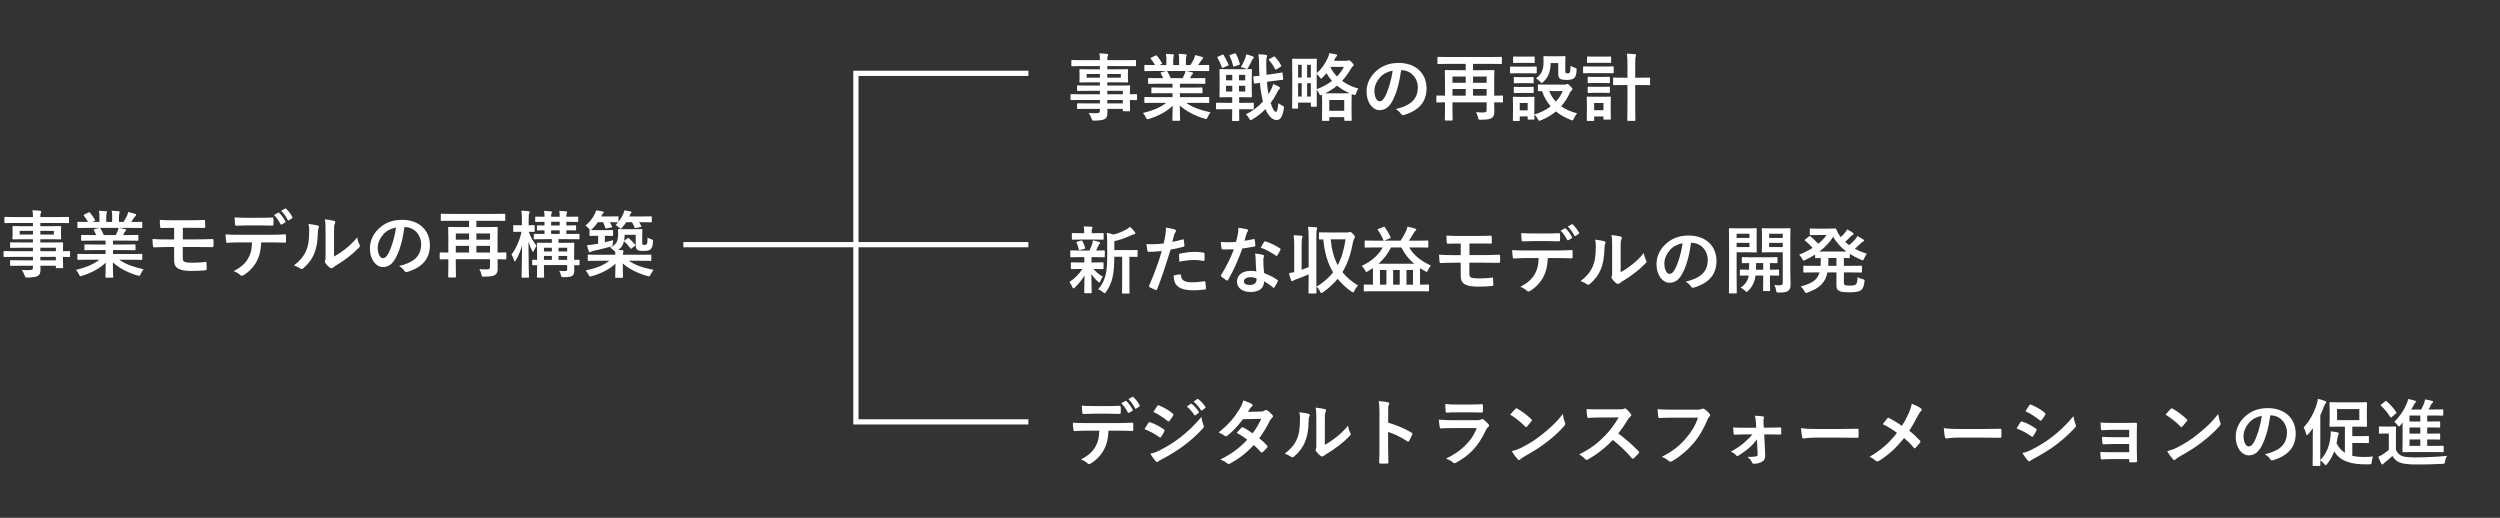 <svg width="478" height="99" viewBox="0 0 478 99" fill="none" xmlns="http://www.w3.org/2000/svg">
<rect x="0" y="0" width="478" height="99" fill="#333333" stroke="none"/>
<path d="M210.3 19.116H206.548C205.33 19.116 204.91 19.144 204.826 19.144C204.7 19.144 204.686 19.13 204.686 18.99V18.15C204.686 18.01 204.7 17.996 204.826 17.996C204.91 17.996 205.33 18.024 206.548 18.024H210.3V17.366H207.99C206.632 17.366 206.17 17.394 206.086 17.394C205.946 17.394 205.932 17.38 205.932 17.254V16.484C205.932 16.344 205.946 16.33 206.086 16.33C206.17 16.33 206.632 16.358 207.99 16.358H210.3V15.742H208.494C207.122 15.742 206.632 15.77 206.548 15.77C206.394 15.77 206.38 15.756 206.38 15.602C206.38 15.518 206.408 15.336 206.408 14.874V14.118C206.408 13.656 206.38 13.474 206.38 13.39C206.38 13.236 206.394 13.222 206.548 13.222C206.632 13.222 207.122 13.25 208.494 13.25H210.3V12.634H206.772C205.512 12.634 205.078 12.662 204.994 12.662C204.854 12.662 204.84 12.648 204.84 12.508V11.626C204.84 11.486 204.854 11.472 204.994 11.472C205.078 11.472 205.512 11.5 206.772 11.5H210.3C210.3 10.94 210.272 10.604 210.202 10.212C210.72 10.226 211.168 10.24 211.658 10.296C211.784 10.31 211.882 10.366 211.882 10.45C211.882 10.562 211.84 10.632 211.798 10.716C211.742 10.87 211.714 11.038 211.714 11.5H215.27C216.53 11.5 216.964 11.472 217.048 11.472C217.188 11.472 217.202 11.486 217.202 11.626V12.508C217.202 12.648 217.188 12.662 217.048 12.662C216.964 12.662 216.53 12.634 215.27 12.634H211.714V13.25H213.576C214.948 13.25 215.438 13.222 215.536 13.222C215.676 13.222 215.69 13.236 215.69 13.39C215.69 13.474 215.662 13.656 215.662 14.118V14.874C215.662 15.336 215.69 15.518 215.69 15.602C215.69 15.756 215.676 15.77 215.536 15.77C215.438 15.77 214.948 15.742 213.576 15.742H211.714V16.358H213.982C215.354 16.358 215.844 16.33 215.914 16.33C216.054 16.33 216.068 16.344 216.068 16.484C216.068 16.568 216.04 16.904 216.04 17.702V18.024C216.866 18.024 217.188 17.996 217.258 17.996C217.384 17.996 217.398 18.01 217.398 18.15V18.99C217.398 19.13 217.384 19.144 217.258 19.144C217.188 19.144 216.866 19.13 216.04 19.116V19.83C216.04 20.67 216.068 21.034 216.068 21.118C216.068 21.258 216.054 21.272 215.914 21.272H214.836C214.696 21.272 214.682 21.258 214.682 21.118V20.81H211.728C211.742 21.062 211.742 21.3 211.742 21.51C211.742 22.154 211.616 22.532 211.238 22.756C210.888 22.952 210.272 23.05 209.264 23.064C208.844 23.064 208.844 23.05 208.704 22.658C208.578 22.308 208.396 21.93 208.158 21.594C208.676 21.65 209.054 21.664 209.572 21.65C210.174 21.636 210.3 21.538 210.3 21.132V20.81H208.004C206.632 20.81 206.17 20.838 206.086 20.838C205.946 20.838 205.932 20.824 205.932 20.67V19.914C205.932 19.76 205.946 19.746 206.086 19.746C206.17 19.746 206.632 19.774 208.004 19.774H210.3V19.116ZM214.682 17.366H211.714V18.024H214.682V17.366ZM211.714 19.774H214.682V19.116H211.714V19.774ZM214.304 14.846V14.146H211.714V14.846H214.304ZM207.766 14.846H210.3V14.146H207.766V14.846ZM222.998 19.662H220.73C219.47 19.662 219.05 19.69 218.966 19.69C218.812 19.69 218.798 19.676 218.798 19.536V18.71C218.798 18.556 218.812 18.542 218.966 18.542C219.05 18.542 219.47 18.57 220.73 18.57H224.188V17.814H222.214C220.856 17.814 220.366 17.842 220.282 17.842C220.142 17.842 220.142 17.828 220.142 17.688V16.89C220.142 16.736 220.142 16.722 220.282 16.722C220.366 16.722 220.856 16.75 222.214 16.75H224.188V16.008H221.556C220.212 16.008 219.764 16.036 219.68 16.036C219.526 16.036 219.512 16.022 219.512 15.896V15.07C219.512 14.93 219.526 14.916 219.68 14.916C219.764 14.916 220.212 14.944 221.556 14.944H222.41C222.256 14.608 222.116 14.328 221.962 14.062C221.892 13.936 221.878 13.88 222.06 13.824L222.97 13.572H220.73C219.47 13.572 219.05 13.6 218.966 13.6C218.812 13.6 218.798 13.586 218.798 13.446V12.578C218.798 12.424 218.812 12.41 218.966 12.41C219.05 12.41 219.47 12.438 220.73 12.438H220.828C220.604 11.99 220.352 11.64 220.03 11.234C219.946 11.136 219.974 11.08 220.142 10.996L220.954 10.618C221.094 10.548 221.136 10.562 221.22 10.674C221.556 11.08 221.906 11.556 222.158 12.032C222.228 12.158 222.228 12.172 222.046 12.27L221.71 12.438H223.012V11.514C223.012 11.024 223.012 10.688 222.928 10.296C223.362 10.31 223.908 10.338 224.286 10.38C224.398 10.394 224.454 10.436 224.454 10.506C224.454 10.59 224.426 10.66 224.398 10.744C224.356 10.842 224.314 11.052 224.314 11.514V12.438H225.448V11.528C225.448 11.024 225.448 10.688 225.364 10.296C225.784 10.31 226.33 10.338 226.708 10.394C226.834 10.408 226.89 10.45 226.89 10.52C226.89 10.59 226.862 10.674 226.834 10.744C226.792 10.842 226.75 11.052 226.75 11.514V12.438H227.618C227.87 12.046 228.066 11.696 228.262 11.29C228.36 11.08 228.444 10.87 228.5 10.534C228.99 10.632 229.48 10.772 229.858 10.898C229.984 10.94 230.04 11.01 230.04 11.08C230.04 11.192 229.984 11.248 229.9 11.318C229.802 11.402 229.732 11.486 229.662 11.584C229.48 11.878 229.284 12.158 229.088 12.438H229.284C230.544 12.438 230.964 12.41 231.048 12.41C231.188 12.41 231.202 12.424 231.202 12.578V13.446C231.202 13.586 231.188 13.6 231.048 13.6C230.964 13.6 230.544 13.572 229.284 13.572H226.834C227.198 13.642 227.52 13.712 227.94 13.824C228.052 13.852 228.122 13.908 228.122 13.992C228.122 14.09 228.052 14.16 227.968 14.202C227.898 14.244 227.828 14.398 227.772 14.496L227.52 14.944H228.43C229.774 14.944 230.222 14.916 230.306 14.916C230.446 14.916 230.46 14.93 230.46 15.07V15.896C230.46 16.022 230.446 16.036 230.306 16.036C230.222 16.036 229.774 16.008 228.43 16.008H225.602V16.75H227.828C229.2 16.75 229.676 16.722 229.76 16.722C229.9 16.722 229.914 16.736 229.914 16.89V17.688C229.914 17.828 229.9 17.842 229.76 17.842C229.676 17.842 229.2 17.814 227.828 17.814H225.602V18.57H229.284C230.544 18.57 230.964 18.542 231.048 18.542C231.188 18.542 231.202 18.556 231.202 18.71V19.536C231.202 19.676 231.188 19.69 231.048 19.69C230.964 19.69 230.544 19.662 229.284 19.662H226.792C227.968 20.488 229.438 21.034 231.454 21.482C231.272 21.706 231.076 22 230.908 22.378C230.796 22.644 230.74 22.742 230.6 22.742C230.53 22.742 230.432 22.714 230.278 22.672C228.388 22.126 226.722 21.202 225.574 20.166C225.574 21.832 225.644 22.7 225.644 22.938C225.644 23.078 225.63 23.092 225.49 23.092H224.3C224.174 23.092 224.16 23.078 224.16 22.938C224.16 22.7 224.202 21.888 224.216 20.222C223.04 21.342 221.584 22.126 219.722 22.728C219.568 22.784 219.47 22.812 219.4 22.812C219.274 22.812 219.218 22.714 219.092 22.448C218.91 22.084 218.714 21.79 218.532 21.608C220.394 21.146 221.822 20.572 222.998 19.662ZM223.838 14.944H226.134C226.26 14.706 226.372 14.468 226.512 14.132C226.582 13.978 226.61 13.838 226.666 13.572H223.096C223.138 13.586 223.166 13.628 223.208 13.684C223.418 14.034 223.642 14.454 223.838 14.944ZM235.598 20.88H234.464C233.176 20.88 232.742 20.908 232.658 20.908C232.518 20.908 232.504 20.894 232.504 20.754V19.788C232.504 19.648 232.518 19.634 232.658 19.634C232.742 19.634 233.176 19.662 234.464 19.662H235.598V18.584H235.024C233.834 18.584 233.414 18.612 233.33 18.612C233.176 18.612 233.162 18.598 233.162 18.458C233.162 18.36 233.19 17.968 233.19 17.086V14.72C233.19 13.838 233.162 13.446 233.162 13.362C233.162 13.222 233.176 13.208 233.33 13.208C233.414 13.208 233.834 13.236 235.024 13.236H237.516C238.706 13.236 239.126 13.208 239.21 13.208C239.35 13.208 239.364 13.222 239.364 13.362C239.364 13.446 239.336 13.838 239.336 14.72V17.086C239.336 17.968 239.364 18.374 239.364 18.458C239.364 18.598 239.35 18.612 239.21 18.612C239.126 18.612 238.706 18.584 237.516 18.584H236.928V19.662H237.768C239.056 19.662 239.504 19.634 239.588 19.634C239.714 19.634 239.728 19.648 239.728 19.788V20.754C239.728 20.894 239.714 20.908 239.588 20.908C239.504 20.908 239.056 20.88 237.768 20.88H236.928V21.216C236.928 22.364 236.942 22.896 236.942 22.98C236.942 23.12 236.942 23.134 236.802 23.134H235.724C235.584 23.134 235.57 23.12 235.57 22.98C235.57 22.896 235.598 22.364 235.598 21.216V20.88ZM234.422 17.506H235.612V16.4H234.422V17.506ZM238.09 17.506V16.4H236.9V17.506H238.09ZM238.09 14.314H236.9V15.364H238.09V14.314ZM234.422 15.364H235.612V14.314H234.422V15.364ZM243.564 15.462L242.234 15.644C242.29 16.47 242.388 17.254 242.528 18.01C242.696 17.758 242.836 17.492 242.976 17.226C243.172 16.862 243.34 16.47 243.438 16.064C243.83 16.218 244.25 16.428 244.53 16.582C244.684 16.666 244.74 16.736 244.74 16.834C244.74 16.932 244.642 17.03 244.544 17.114C244.432 17.212 244.334 17.38 244.166 17.716C243.802 18.444 243.396 19.102 242.948 19.69C243.298 20.782 243.662 21.384 243.942 21.384C244.166 21.384 244.292 21.02 244.418 19.718C244.6 19.872 244.852 20.026 245.146 20.166C245.538 20.376 245.538 20.39 245.454 20.852C245.216 22.28 244.81 22.952 244.11 22.952C243.2 22.952 242.472 22.084 241.954 20.852C241.198 21.636 240.344 22.294 239.462 22.826C239.294 22.924 239.196 22.98 239.112 22.98C239.028 22.98 238.958 22.882 238.832 22.658C238.636 22.294 238.426 22.028 238.216 21.86C239.42 21.286 240.54 20.446 241.478 19.41C241.212 18.402 241.016 17.156 240.89 15.84L239.924 15.98C239.784 15.994 239.756 15.98 239.742 15.854L239.63 14.748C239.616 14.608 239.616 14.594 239.756 14.58C239.868 14.566 240.134 14.566 240.806 14.482C240.764 13.768 240.736 13.068 240.736 12.354C240.722 11.43 240.708 10.982 240.596 10.38C241.114 10.394 241.548 10.422 242.052 10.492C242.206 10.506 242.276 10.576 242.276 10.66C242.276 10.786 242.248 10.856 242.206 10.954C242.122 11.122 242.108 11.388 242.108 12.326C242.108 12.984 242.122 13.642 242.15 14.3L243.424 14.132C244.544 13.978 244.922 13.894 245.062 13.866C245.216 13.838 245.216 13.866 245.23 14.006L245.342 15.098C245.356 15.224 245.342 15.252 245.216 15.266C245.062 15.294 244.67 15.308 243.564 15.462ZM237.236 12.858C237.656 12.186 237.908 11.612 238.076 11.15C238.16 10.94 238.23 10.744 238.286 10.394C238.762 10.506 239.14 10.618 239.56 10.786C239.672 10.828 239.728 10.884 239.728 10.968C239.728 11.08 239.686 11.15 239.602 11.206C239.504 11.276 239.406 11.472 239.35 11.584C239.168 11.962 238.902 12.522 238.594 13.026C238.51 13.138 238.468 13.194 238.384 13.194C238.314 13.194 238.23 13.152 238.09 13.096C237.824 12.956 237.488 12.886 237.236 12.858ZM242.738 11.262L243.508 10.842C243.634 10.772 243.662 10.758 243.76 10.856C244.222 11.346 244.614 11.878 244.95 12.508C245.034 12.648 245.006 12.676 244.866 12.76L244.068 13.25C243.886 13.362 243.872 13.334 243.788 13.18C243.48 12.592 243.074 11.99 242.654 11.528C242.556 11.416 242.57 11.346 242.738 11.262ZM232.896 10.828L233.708 10.464C233.862 10.408 233.89 10.408 233.974 10.548C234.31 11.108 234.618 11.724 234.884 12.312C234.94 12.466 234.94 12.48 234.73 12.564L233.89 12.928C233.694 13.012 233.666 12.998 233.61 12.844C233.4 12.214 233.134 11.654 232.784 11.066C232.728 10.94 232.742 10.898 232.896 10.828ZM235.248 10.492L236.046 10.226C236.214 10.17 236.256 10.198 236.326 10.324C236.606 10.842 236.872 11.514 237.054 12.172C237.096 12.312 237.096 12.326 236.914 12.396L236.074 12.69C235.864 12.76 235.822 12.76 235.78 12.592C235.612 11.892 235.388 11.29 235.108 10.702C235.052 10.562 235.066 10.548 235.248 10.492ZM255.058 11.626H257.368C257.564 11.626 257.676 11.598 257.732 11.57C257.802 11.542 257.83 11.528 257.9 11.528C258.026 11.528 258.124 11.57 258.418 11.864C258.712 12.158 258.824 12.326 258.824 12.438C258.824 12.522 258.796 12.606 258.67 12.676C258.558 12.732 258.404 12.984 258.236 13.25C257.732 14.076 257.214 14.804 256.612 15.462C257.494 16.106 258.544 16.61 259.72 16.932C259.552 17.184 259.412 17.45 259.3 17.786C259.202 18.08 259.174 18.178 259.048 18.178C258.992 18.178 258.894 18.15 258.74 18.094C258.642 18.066 258.544 18.024 258.446 17.982C258.446 18.094 258.418 18.472 258.418 19.354V20.6C258.418 22.518 258.446 22.868 258.446 22.938C258.446 23.078 258.432 23.092 258.278 23.092H257.186C257.032 23.092 257.018 23.078 257.018 22.938V22.392H254.162V22.952C254.162 23.092 254.148 23.106 254.008 23.106H252.916C252.776 23.106 252.762 23.092 252.762 22.952C252.762 22.868 252.79 22.518 252.79 20.6V19.522C252.79 18.71 252.776 18.304 252.762 18.108C252.608 18.178 252.524 18.206 252.454 18.206C252.356 18.206 252.314 18.108 252.202 17.856C252.09 17.604 251.936 17.38 251.754 17.17C251.754 19.606 251.782 20.18 251.782 20.25C251.782 20.39 251.768 20.404 251.628 20.404H250.802C250.648 20.404 250.634 20.39 250.634 20.25V19.62H248.198V20.614C248.198 20.754 248.184 20.768 248.044 20.768H247.19C247.064 20.768 247.05 20.754 247.05 20.614C247.05 20.516 247.078 19.914 247.078 16.708V14.412C247.078 12.088 247.05 11.458 247.05 11.374C247.05 11.234 247.064 11.22 247.19 11.22C247.288 11.22 247.61 11.248 248.576 11.248H250.242C251.222 11.248 251.53 11.22 251.628 11.22C251.768 11.22 251.782 11.234 251.782 11.374C251.782 11.458 251.754 12.06 251.754 13.992C252.692 13.18 253.336 12.242 253.91 10.996C254.022 10.758 254.106 10.436 254.162 10.17C254.694 10.24 255.086 10.31 255.478 10.408C255.618 10.45 255.66 10.506 255.66 10.59C255.66 10.66 255.604 10.744 255.52 10.814C255.422 10.898 255.338 11.038 255.226 11.276L255.058 11.626ZM254.162 19.116V21.188H257.018V19.116H254.162ZM251.754 14.146V17.044C252.902 16.638 253.868 16.092 254.68 15.462C254.302 15.028 253.938 14.538 253.616 13.992C253.392 14.272 253.14 14.552 252.874 14.818C252.734 14.958 252.65 15.028 252.58 15.028C252.51 15.028 252.44 14.93 252.3 14.734C252.146 14.51 251.95 14.314 251.754 14.146ZM253.364 17.842H256.738C257.452 17.842 257.844 17.842 258.068 17.828C257.186 17.45 256.374 16.974 255.646 16.386C255.002 16.918 254.274 17.394 253.364 17.842ZM256.948 12.788H254.442L254.386 12.886C254.708 13.516 255.114 14.09 255.632 14.622C256.178 14.048 256.612 13.432 256.948 12.788ZM249.92 18.458H250.634V15.91H249.92V18.458ZM248.198 18.458H248.884V15.91H248.198V18.458ZM250.634 12.396H249.92V14.818H250.634V12.396ZM248.198 12.396V14.818H248.884V12.396H248.198ZM267.952 13.418H267.896C267.574 15.798 266.986 17.982 266.146 19.452C265.544 20.502 264.816 21.062 263.766 21.062C262.534 21.062 261.288 19.746 261.288 17.464C261.288 16.12 261.862 14.832 262.87 13.824C264.046 12.648 265.53 12.032 267.42 12.032C270.78 12.032 272.754 14.104 272.754 16.89C272.754 19.494 271.284 21.132 268.442 21.986C268.148 22.07 268.022 22.014 267.84 21.734C267.686 21.496 267.392 21.174 266.86 20.852C269.226 20.292 271.088 19.312 271.088 16.666C271.088 15 269.828 13.418 267.952 13.418ZM266.272 13.502C265.292 13.698 264.508 14.09 263.878 14.776C263.206 15.532 262.786 16.47 262.786 17.366C262.786 18.654 263.304 19.368 263.738 19.368C264.102 19.368 264.41 19.186 264.788 18.514C265.404 17.38 266.034 15.364 266.272 13.502ZM287.37 18.416V19.424C287.37 19.578 287.356 19.592 287.23 19.592C287.146 19.592 286.754 19.564 285.69 19.564C285.69 20.418 285.718 20.992 285.718 21.384C285.718 21.902 285.592 22.252 285.298 22.504C284.99 22.77 284.5 22.882 283.128 22.896C282.694 22.896 282.694 22.896 282.61 22.462C282.512 22.084 282.372 21.706 282.218 21.454C282.638 21.482 283.03 21.51 283.548 21.51C284.08 21.51 284.248 21.398 284.248 21.034V19.564H277.71V20.936C277.71 22.196 277.738 22.812 277.738 22.896C277.738 23.036 277.724 23.05 277.584 23.05H276.408C276.268 23.05 276.254 23.036 276.254 22.896C276.254 22.798 276.282 22.182 276.282 20.838V19.564C275.246 19.564 274.84 19.592 274.77 19.592C274.644 19.592 274.63 19.578 274.63 19.424V18.416C274.63 18.276 274.644 18.262 274.77 18.262C274.84 18.262 275.246 18.29 276.282 18.29V15.616C276.282 14.272 276.254 13.628 276.254 13.53C276.254 13.404 276.268 13.39 276.408 13.39C276.492 13.39 276.982 13.418 278.354 13.418H280.244V12.214H276.772C275.512 12.214 275.078 12.242 274.994 12.242C274.854 12.242 274.84 12.228 274.84 12.102V11.024C274.84 10.884 274.854 10.87 274.994 10.87C275.078 10.87 275.512 10.898 276.772 10.898H285.228C286.488 10.898 286.922 10.87 287.006 10.87C287.146 10.87 287.16 10.884 287.16 11.024V12.102C287.16 12.228 287.146 12.242 287.006 12.242C286.922 12.242 286.488 12.214 285.228 12.214H281.644V13.418H283.618C284.976 13.418 285.466 13.39 285.564 13.39C285.704 13.39 285.718 13.404 285.718 13.53C285.718 13.614 285.69 14.328 285.69 15.714V18.29C286.754 18.29 287.146 18.262 287.23 18.262C287.356 18.262 287.37 18.276 287.37 18.416ZM281.644 18.29H284.248V17.016H281.644V18.29ZM277.71 18.29H280.244V17.016H277.71V18.29ZM284.248 14.636H281.644V15.826H284.248V14.636ZM277.71 15.826H280.244V14.636H277.71V15.826ZM295.91 16.176H299.172C299.326 16.176 299.41 16.148 299.48 16.12C299.536 16.092 299.606 16.05 299.69 16.05C299.788 16.05 299.956 16.176 300.222 16.442C300.544 16.778 300.656 16.932 300.656 17.03C300.656 17.156 300.614 17.212 300.502 17.282C300.39 17.352 300.278 17.478 300.166 17.716C299.76 18.64 299.2 19.522 298.5 20.32C299.34 20.908 300.348 21.356 301.538 21.664C301.314 21.944 301.09 22.294 300.936 22.644C300.81 22.91 300.768 23.022 300.656 23.022C300.586 23.022 300.488 22.98 300.334 22.924C299.27 22.504 298.304 21.972 297.492 21.3C296.694 21.972 295.742 22.546 294.636 22.994C294.482 23.064 294.384 23.092 294.314 23.092C294.202 23.092 294.146 22.994 294.02 22.742C293.852 22.434 293.642 22.14 293.362 21.916C293.376 22.476 293.39 22.658 293.39 22.714C293.39 22.854 293.376 22.868 293.236 22.868H292.242C292.102 22.868 292.088 22.854 292.088 22.714V22.252H290.576V22.98C290.576 23.12 290.562 23.134 290.422 23.134H289.428C289.274 23.134 289.26 23.12 289.26 22.98C289.26 22.882 289.288 22.56 289.288 20.866V19.97C289.288 19.088 289.26 18.752 289.26 18.654C289.26 18.514 289.274 18.5 289.428 18.5C289.512 18.5 289.806 18.528 290.702 18.528H291.948C292.858 18.528 293.138 18.5 293.236 18.5C293.376 18.5 293.39 18.514 293.39 18.654C293.39 18.738 293.362 19.074 293.362 19.732V21.902C294.594 21.538 295.644 20.978 296.484 20.334C295.784 19.522 295.224 18.57 294.832 17.422C294.426 17.422 294.244 17.436 294.202 17.436C294.062 17.436 294.048 17.422 294.048 17.268V16.288C294.048 16.162 294.062 16.148 294.202 16.148C294.286 16.148 294.692 16.176 295.91 16.176ZM298.794 17.408H296.204C296.526 18.192 296.946 18.864 297.478 19.438C298.066 18.808 298.5 18.108 298.794 17.408ZM292.088 19.69H290.576V21.09H292.088V19.69ZM297.94 12.06H296.484C296.456 13.824 295.952 14.832 295.112 15.63C294.958 15.784 294.86 15.854 294.776 15.854C294.692 15.854 294.594 15.77 294.44 15.588C294.23 15.35 293.922 15.098 293.67 14.972C294.608 14.328 295.126 13.502 295.126 11.92C295.126 11.29 295.098 10.968 295.098 10.884C295.098 10.744 295.112 10.73 295.266 10.73C295.35 10.73 295.602 10.758 296.498 10.758H297.898C298.794 10.758 299.074 10.73 299.158 10.73C299.298 10.73 299.312 10.744 299.312 10.884C299.312 10.968 299.284 11.304 299.284 12.018V13.474C299.284 13.698 299.298 13.866 299.382 13.95C299.452 14.02 299.55 14.034 299.774 14.034C299.97 14.034 300.068 13.964 300.152 13.838C300.236 13.698 300.264 13.362 300.292 12.578C300.516 12.718 300.852 12.872 301.118 12.956C301.468 13.068 301.454 13.096 301.44 13.46C301.398 14.3 301.258 14.692 300.936 14.958C300.698 15.182 300.25 15.28 299.508 15.28C298.934 15.28 298.542 15.224 298.318 15.084C298.038 14.902 297.94 14.594 297.94 14.118V12.06ZM290.352 12.746H292.172C293.236 12.746 293.586 12.718 293.67 12.718C293.81 12.718 293.824 12.732 293.824 12.872V13.866C293.824 14.02 293.81 14.034 293.67 14.034C293.586 14.034 293.236 14.006 292.172 14.006H290.352C289.288 14.006 288.938 14.034 288.868 14.034C288.728 14.034 288.714 14.02 288.714 13.866V12.872C288.714 12.732 288.728 12.718 288.868 12.718C288.938 12.718 289.288 12.746 290.352 12.746ZM290.73 10.828H292.004C292.914 10.828 293.18 10.8 293.264 10.8C293.418 10.8 293.432 10.814 293.432 10.954V11.892C293.432 12.032 293.418 12.046 293.264 12.046C293.18 12.046 292.914 12.018 292.004 12.018H290.73C289.82 12.018 289.54 12.046 289.456 12.046C289.316 12.046 289.302 12.032 289.302 11.892V10.954C289.302 10.814 289.316 10.8 289.456 10.8C289.54 10.8 289.82 10.828 290.73 10.828ZM290.786 14.748H291.892C292.746 14.748 292.998 14.72 293.068 14.72C293.222 14.72 293.236 14.734 293.236 14.86V15.77C293.236 15.91 293.222 15.924 293.068 15.924C292.998 15.924 292.746 15.896 291.892 15.896H290.786C289.932 15.896 289.68 15.924 289.596 15.924C289.456 15.924 289.442 15.91 289.442 15.77V14.86C289.442 14.734 289.456 14.72 289.596 14.72C289.68 14.72 289.932 14.748 290.786 14.748ZM290.786 16.624H291.892C292.746 16.624 292.998 16.596 293.068 16.596C293.222 16.596 293.236 16.61 293.236 16.75V17.646C293.236 17.786 293.222 17.8 293.068 17.8C292.998 17.8 292.746 17.772 291.892 17.772H290.786C289.932 17.772 289.68 17.8 289.596 17.8C289.456 17.8 289.442 17.786 289.442 17.646V16.75C289.442 16.61 289.456 16.596 289.596 16.596C289.68 16.596 289.932 16.624 290.786 16.624ZM311.17 14.86V12.382C311.17 11.388 311.156 10.968 311.058 10.268C311.59 10.282 312.136 10.31 312.598 10.366C312.738 10.38 312.822 10.45 312.822 10.52C312.822 10.618 312.78 10.688 312.752 10.8C312.682 10.968 312.654 11.318 312.654 12.354V14.86H313.55C314.824 14.86 315.258 14.832 315.328 14.832C315.482 14.832 315.496 14.846 315.496 15V16.134C315.496 16.274 315.482 16.288 315.328 16.288C315.258 16.288 314.824 16.26 313.55 16.26H312.654V20.488C312.654 22.07 312.682 22.868 312.682 22.938C312.682 23.092 312.668 23.106 312.542 23.106H311.282C311.156 23.106 311.142 23.092 311.142 22.938C311.142 22.868 311.17 22.07 311.17 20.502V16.26H310.386C309.112 16.26 308.678 16.288 308.594 16.288C308.44 16.288 308.426 16.274 308.426 16.134V15C308.426 14.846 308.44 14.832 308.594 14.832C308.678 14.832 309.112 14.86 310.386 14.86H311.17ZM307.964 19.704V20.698C307.964 22.322 307.992 22.63 307.992 22.714C307.992 22.854 307.978 22.868 307.838 22.868H306.732C306.592 22.868 306.578 22.854 306.578 22.714V22.266H304.8V22.966C304.8 23.106 304.786 23.12 304.646 23.12H303.554C303.4 23.12 303.386 23.106 303.386 22.966C303.386 22.882 303.414 22.56 303.414 20.866V19.942C303.414 19.06 303.386 18.724 303.386 18.626C303.386 18.486 303.4 18.472 303.554 18.472C303.638 18.472 303.932 18.5 304.828 18.5H306.55C307.446 18.5 307.74 18.472 307.838 18.472C307.978 18.472 307.992 18.486 307.992 18.626C307.992 18.71 307.964 19.046 307.964 19.704ZM306.578 19.69H304.8V21.076H306.578V19.69ZM304.324 12.718H306.9C307.964 12.718 308.314 12.69 308.398 12.69C308.524 12.69 308.538 12.704 308.538 12.844V13.838C308.538 13.992 308.524 14.006 308.398 14.006C308.314 14.006 307.964 13.978 306.9 13.978H304.324C303.26 13.978 302.91 14.006 302.84 14.006C302.7 14.006 302.686 13.992 302.686 13.838V12.844C302.686 12.704 302.7 12.69 302.84 12.69C302.91 12.69 303.26 12.718 304.324 12.718ZM304.87 10.828H306.62C307.516 10.828 307.796 10.8 307.88 10.8C308.034 10.8 308.048 10.814 308.048 10.954V11.878C308.048 12.018 308.034 12.032 307.88 12.032C307.796 12.032 307.516 12.004 306.62 12.004H304.87C303.96 12.004 303.68 12.032 303.596 12.032C303.456 12.032 303.442 12.018 303.442 11.878V10.954C303.442 10.814 303.456 10.8 303.596 10.8C303.68 10.8 303.96 10.828 304.87 10.828ZM304.912 14.706H306.466C307.306 14.706 307.558 14.678 307.642 14.678C307.796 14.678 307.81 14.692 307.81 14.832V15.742C307.81 15.882 307.796 15.896 307.642 15.896C307.558 15.896 307.306 15.868 306.466 15.868H304.912C304.058 15.868 303.806 15.896 303.722 15.896C303.582 15.896 303.568 15.882 303.568 15.742V14.832C303.568 14.692 303.582 14.678 303.722 14.678C303.806 14.678 304.058 14.706 304.912 14.706ZM304.912 16.596H306.466C307.306 16.596 307.558 16.568 307.642 16.568C307.796 16.568 307.81 16.582 307.81 16.722V17.618C307.81 17.758 307.796 17.772 307.642 17.772C307.558 17.772 307.306 17.744 306.466 17.744H304.912C304.058 17.744 303.806 17.772 303.722 17.772C303.582 17.772 303.568 17.758 303.568 17.618V16.722C303.568 16.582 303.582 16.568 303.722 16.568C303.806 16.568 304.058 16.596 304.912 16.596ZM214.556 49.092H213.058C213.044 50.716 212.96 52.06 212.694 53.138C212.47 54.02 212.176 54.804 211.49 55.798C211.364 55.966 211.294 56.064 211.196 56.064C211.126 56.064 211.042 55.994 210.888 55.868C210.594 55.616 210.272 55.42 209.978 55.308C210.776 54.356 211.168 53.516 211.42 52.466C211.63 51.598 211.7 50.436 211.7 48.434V46.908C211.7 46.082 211.686 45.34 211.616 44.514C212.106 44.598 212.484 44.696 212.904 44.85C213.842 44.612 214.682 44.248 215.326 43.884C215.634 43.716 215.844 43.562 216.068 43.366C216.39 43.632 216.712 43.996 216.978 44.36C217.048 44.458 217.076 44.542 217.076 44.626C217.076 44.71 216.992 44.78 216.866 44.794C216.712 44.808 216.558 44.85 216.32 44.962C215.396 45.41 214.29 45.83 213.058 46.11V47.818H215.452C216.81 47.818 217.272 47.79 217.356 47.79C217.496 47.79 217.51 47.804 217.51 47.944V48.966C217.51 49.106 217.496 49.12 217.356 49.12C217.286 49.12 216.908 49.106 215.942 49.092V54.02C215.942 55.336 215.97 55.882 215.97 55.952C215.97 56.106 215.956 56.12 215.83 56.12H214.682C214.542 56.12 214.528 56.106 214.528 55.952C214.528 55.882 214.556 55.336 214.556 54.02V49.092ZM207.318 49.162H206.506C205.274 49.162 204.868 49.19 204.784 49.19C204.658 49.19 204.644 49.176 204.644 49.036V48.028C204.644 47.888 204.658 47.874 204.784 47.874C204.868 47.874 205.274 47.902 206.506 47.902H208.312C208.536 47.468 208.704 47.006 208.844 46.572C208.914 46.362 208.928 46.194 208.942 45.956C209.404 46.04 209.754 46.152 210.16 46.25C210.3 46.292 210.328 46.348 210.328 46.446C210.328 46.53 210.3 46.586 210.216 46.656C210.132 46.726 210.076 46.81 210.006 46.978C209.852 47.328 209.74 47.58 209.572 47.902C210.538 47.902 210.944 47.874 211.084 47.874C211.224 47.874 211.238 47.888 211.238 48.028V49.036C211.238 49.176 211.224 49.19 211.084 49.19C211 49.19 210.58 49.162 209.362 49.162H208.718C208.69 49.26 208.69 49.442 208.69 49.932V50.184H209.166C210.356 50.184 210.762 50.156 210.846 50.156C210.986 50.156 211 50.17 211 50.31V51.304C211 51.444 210.986 51.458 210.846 51.458C210.762 51.458 210.356 51.43 209.166 51.43H209.068C209.6 52.046 210.202 52.536 210.86 52.9C210.706 53.11 210.566 53.334 210.37 53.796C210.314 53.936 210.272 54.02 210.202 54.02C210.146 54.02 210.048 53.964 209.908 53.824C209.474 53.446 209.054 52.97 208.662 52.368C208.676 54.314 208.732 55.42 208.732 55.91C208.732 56.05 208.718 56.064 208.564 56.064H207.458C207.318 56.064 207.304 56.05 207.304 55.91C207.304 55.448 207.346 54.426 207.36 52.676C206.856 53.53 206.282 54.202 205.54 54.944C205.4 55.07 205.316 55.14 205.246 55.14C205.148 55.14 205.092 55.042 205.022 54.86C204.868 54.496 204.672 54.16 204.476 53.922C205.47 53.264 206.296 52.438 206.954 51.43H206.604C205.4 51.43 204.994 51.458 204.91 51.458C204.77 51.458 204.756 51.444 204.756 51.304V50.31C204.756 50.17 204.77 50.156 204.91 50.156C204.994 50.156 205.4 50.184 206.604 50.184H207.332V49.932C207.332 49.61 207.332 49.372 207.318 49.162ZM209.208 45.802H206.744C205.582 45.802 205.176 45.83 205.092 45.83C204.952 45.83 204.938 45.816 204.938 45.676V44.71C204.938 44.57 204.952 44.556 205.092 44.556C205.176 44.556 205.582 44.584 206.744 44.584H207.29V44.206C207.29 43.884 207.276 43.576 207.206 43.282C207.71 43.296 208.158 43.31 208.662 43.352C208.802 43.366 208.886 43.408 208.886 43.478C208.886 43.562 208.844 43.632 208.802 43.716C208.732 43.842 208.732 43.954 208.732 44.22V44.584H209.208C210.37 44.584 210.762 44.556 210.846 44.556C211 44.556 211.014 44.57 211.014 44.71V45.676C211.014 45.816 211 45.83 210.846 45.83C210.762 45.83 210.37 45.802 209.208 45.802ZM207.332 47.58L206.534 47.79C206.352 47.846 206.296 47.832 206.254 47.678C206.142 47.23 206.058 46.838 205.862 46.446C205.778 46.292 205.792 46.25 205.988 46.208L206.702 45.998C206.87 45.956 206.898 45.984 206.954 46.096C207.178 46.488 207.346 46.936 207.472 47.356C207.514 47.496 207.486 47.538 207.332 47.58ZM224.146 46.25C224.692 46.152 225.448 45.97 226.134 45.774C226.288 45.732 226.344 45.802 226.358 45.914C226.4 46.222 226.442 46.628 226.456 46.922C226.47 47.104 226.428 47.146 226.246 47.188C225.378 47.426 224.664 47.58 223.81 47.72C222.858 50.828 222.144 52.97 221.248 55.294C221.178 55.49 221.094 55.476 220.94 55.434C220.8 55.378 220.114 55.084 219.82 54.916C219.708 54.846 219.666 54.734 219.708 54.636C220.772 52.186 221.444 50.338 222.13 48C221.318 48.084 220.338 48.154 219.68 48.154C219.47 48.154 219.414 48.112 219.386 47.93C219.33 47.636 219.26 47.16 219.19 46.656C219.484 46.698 219.652 46.698 220.226 46.698C220.926 46.698 221.682 46.656 222.494 46.558C222.634 45.998 222.746 45.382 222.844 44.808C222.9 44.388 222.928 43.968 222.928 43.52C223.67 43.632 224.244 43.73 224.692 43.912C224.804 43.954 224.846 44.052 224.846 44.136C224.846 44.192 224.846 44.262 224.776 44.36C224.664 44.556 224.552 44.696 224.482 44.92C224.342 45.424 224.244 45.9 224.146 46.25ZM224.398 52.676C224.832 52.564 225.406 52.466 225.588 52.466C225.728 52.466 225.784 52.522 225.798 52.662C225.91 53.684 226.596 53.978 227.94 53.978C228.724 53.978 229.732 53.852 230.292 53.782C230.404 53.768 230.446 53.796 230.46 53.908C230.516 54.272 230.572 54.748 230.572 55.126C230.586 55.294 230.572 55.336 230.348 55.35C229.872 55.42 228.962 55.504 228.444 55.504C226.61 55.504 225.658 55.252 225.028 54.594C224.58 54.146 224.426 53.488 224.398 52.676ZM225.49 50.03C225.462 49.54 225.434 49.036 225.434 48.756C225.434 48.56 225.476 48.518 225.686 48.476C226.568 48.294 227.604 48.154 228.416 48.154C228.962 48.154 229.564 48.21 230.054 48.294C230.25 48.322 230.292 48.336 230.292 48.504C230.32 48.854 230.32 49.246 230.306 49.624C230.306 49.862 230.236 49.918 230.04 49.876C229.55 49.778 228.906 49.708 228.304 49.708C227.464 49.708 226.4 49.848 225.49 50.03ZM240.204 51.878C240.12 50.982 240.092 50.128 240.078 49.47C240.064 49.092 240.05 48.868 239.966 48.476C240.652 48.546 241.016 48.602 241.492 48.742C241.618 48.77 241.688 48.84 241.688 48.966C241.688 48.994 241.66 49.092 241.604 49.26C241.548 49.428 241.534 49.596 241.548 49.834C241.548 50.66 241.59 51.262 241.702 52.214C242.71 52.62 243.396 52.928 244.222 53.516C244.362 53.614 244.376 53.67 244.306 53.81C244.096 54.244 243.9 54.594 243.662 54.944C243.62 55.014 243.578 55.042 243.536 55.042C243.494 55.042 243.452 55.014 243.396 54.958C242.78 54.426 242.262 54.118 241.688 53.782C241.688 55.182 240.68 55.826 239.084 55.826C237.544 55.826 236.508 55.042 236.508 53.838C236.508 52.62 237.516 51.794 239.098 51.794C239.364 51.794 239.756 51.808 240.204 51.878ZM240.232 53.208C239.896 53.096 239.518 52.998 239.084 52.998C238.384 52.998 237.838 53.278 237.838 53.81C237.838 54.258 238.23 54.482 239.028 54.482C239.784 54.482 240.246 54.076 240.246 53.488C240.246 53.362 240.246 53.292 240.232 53.208ZM237.95 46.026C238.496 45.97 239.14 45.844 239.686 45.718C239.812 45.676 239.868 45.676 239.896 45.83C239.966 46.18 240.008 46.6 240.022 46.964C240.022 47.09 239.966 47.118 239.854 47.132C239.098 47.286 238.412 47.384 237.544 47.51C236.648 49.876 235.822 51.808 234.814 53.516C234.758 53.614 234.716 53.656 234.66 53.656C234.618 53.656 234.562 53.628 234.492 53.586C234.17 53.39 233.764 53.096 233.526 52.872C233.456 52.816 233.428 52.774 233.428 52.718C233.428 52.676 233.442 52.62 233.498 52.55C234.548 50.814 235.29 49.344 235.92 47.664C235.388 47.692 234.954 47.692 234.52 47.692C234.212 47.692 234.1 47.692 233.75 47.678C233.61 47.678 233.582 47.636 233.554 47.454C233.484 47.188 233.442 46.726 233.414 46.264C233.988 46.306 234.31 46.32 234.716 46.32C235.262 46.32 235.682 46.306 236.326 46.25C236.494 45.662 236.592 45.186 236.69 44.682C236.774 44.192 236.774 43.982 236.774 43.548C237.376 43.632 237.978 43.716 238.412 43.842C238.552 43.87 238.636 43.954 238.636 44.052C238.636 44.164 238.594 44.234 238.51 44.318C238.426 44.43 238.37 44.556 238.286 44.836C238.188 45.172 238.076 45.606 237.95 46.026ZM241.058 47.356C241.296 46.936 241.506 46.516 241.688 46.264C241.772 46.124 241.842 46.11 241.982 46.166C242.808 46.39 243.914 46.95 244.726 47.482C244.81 47.538 244.852 47.58 244.852 47.636C244.852 47.678 244.838 47.734 244.796 47.804C244.656 48.112 244.404 48.546 244.208 48.84C244.166 48.91 244.124 48.938 244.082 48.938C244.04 48.938 244.012 48.924 243.956 48.882C243.13 48.322 242.122 47.706 241.058 47.356ZM254.05 44.444H257.508C257.774 44.444 257.886 44.43 257.956 44.388C258.026 44.346 258.096 44.332 258.166 44.332C258.264 44.332 258.404 44.43 258.754 44.794C258.992 45.032 259.062 45.186 259.062 45.284C259.062 45.382 259.006 45.536 258.936 45.62C258.824 45.76 258.726 46.068 258.642 46.516C258.25 48.658 257.634 50.464 256.668 52.032C257.424 52.984 258.404 53.824 259.65 54.58C259.384 54.874 259.146 55.224 258.964 55.602C258.866 55.812 258.796 55.91 258.712 55.91C258.642 55.91 258.558 55.854 258.418 55.77C257.368 55.028 256.486 54.216 255.758 53.306C255.002 54.244 254.078 55.084 252.972 55.868C252.818 55.966 252.72 56.022 252.636 56.022C252.524 56.022 252.454 55.91 252.356 55.686C252.202 55.336 251.978 55.042 251.712 54.818C253.042 54.02 254.078 53.11 254.89 52.074C253.854 50.366 253.252 48.322 253.014 45.774C252.58 45.774 252.398 45.788 252.356 45.788C252.202 45.788 252.188 45.774 252.188 45.62V44.57C252.188 44.43 252.202 44.416 252.356 44.416C252.426 44.416 252.832 44.444 254.05 44.444ZM257.27 45.76H254.428C254.624 47.734 255.044 49.33 255.772 50.702C256.542 49.288 256.99 47.65 257.27 45.76ZM250.214 51.066V45.48C250.214 44.486 250.2 44.052 250.102 43.366C250.648 43.38 251.152 43.408 251.628 43.464C251.768 43.478 251.852 43.534 251.852 43.604C251.852 43.702 251.81 43.786 251.782 43.884C251.698 44.066 251.684 44.416 251.684 45.438V53.516C251.684 55.084 251.712 55.868 251.712 55.952C251.712 56.092 251.698 56.106 251.558 56.106H250.34C250.2 56.106 250.186 56.092 250.186 55.952C250.186 55.868 250.214 55.084 250.214 53.53V52.452C249.444 52.802 248.632 53.124 247.806 53.418C247.554 53.502 247.344 53.6 247.246 53.67C247.162 53.74 247.106 53.768 247.036 53.768C246.966 53.768 246.91 53.712 246.854 53.572C246.728 53.208 246.588 52.76 246.448 52.228C246.812 52.172 247.12 52.116 247.456 52.032V47.104C247.456 46.11 247.428 45.676 247.344 44.976C247.876 44.99 248.338 45.018 248.828 45.074C248.954 45.088 249.038 45.144 249.038 45.228C249.038 45.326 248.996 45.41 248.968 45.522C248.898 45.69 248.87 46.04 248.87 47.076V51.584C249.332 51.416 249.766 51.262 250.214 51.066ZM264.368 47.314H262.87C261.596 47.314 261.162 47.342 261.078 47.342C260.938 47.342 260.924 47.328 260.924 47.188V46.124C260.924 45.998 260.938 45.984 261.078 45.984C261.162 45.984 261.596 46.012 262.87 46.012H264.606C264.55 45.984 264.522 45.956 264.494 45.872C264.214 45.2 263.836 44.542 263.43 43.982C263.346 43.856 263.374 43.842 263.542 43.772L264.48 43.394C264.662 43.324 264.704 43.352 264.802 43.478C265.166 43.982 265.572 44.668 265.866 45.326C265.922 45.452 265.922 45.48 265.726 45.564L264.69 46.012H267.798C268.218 45.382 268.568 44.752 268.848 44.15C268.974 43.884 269.03 43.66 269.1 43.338C269.562 43.436 270.22 43.576 270.612 43.73C270.738 43.772 270.794 43.828 270.794 43.912C270.794 44.01 270.71 44.052 270.612 44.15C270.5 44.248 270.43 44.318 270.276 44.584C269.996 45.074 269.688 45.578 269.38 46.012H271.144C272.418 46.012 272.852 45.984 272.936 45.984C273.076 45.984 273.09 45.998 273.09 46.124V47.188C273.09 47.328 273.076 47.342 272.936 47.342C272.852 47.342 272.418 47.314 271.144 47.314H269.45C270.192 48.672 271.522 49.82 273.58 50.772C273.384 50.996 273.202 51.276 273.02 51.654C272.922 51.892 272.88 51.99 272.782 51.99C272.726 51.99 272.628 51.948 272.474 51.85C272.138 51.654 271.816 51.458 271.508 51.262V54.426C272.6 54.426 272.992 54.398 273.076 54.398C273.216 54.398 273.23 54.412 273.23 54.552V55.56C273.23 55.7 273.216 55.714 273.076 55.714C272.992 55.714 272.572 55.686 271.326 55.686H262.674C261.414 55.686 260.994 55.714 260.91 55.714C260.77 55.714 260.756 55.7 260.756 55.56V54.552C260.756 54.412 260.77 54.398 260.91 54.398C260.98 54.398 261.386 54.426 262.506 54.426V51.906C262.506 51.654 262.506 51.444 262.492 51.262C262.198 51.458 261.89 51.668 261.568 51.85C261.414 51.934 261.316 51.99 261.26 51.99C261.162 51.99 261.106 51.892 260.994 51.668C260.826 51.346 260.602 51.08 260.35 50.856C262.338 49.89 263.612 48.714 264.368 47.314ZM263.584 50.422H270.388C269.31 49.512 268.526 48.504 267.952 47.314H265.964C265.348 48.532 264.592 49.526 263.584 50.422ZM266.37 54.426H267.63V51.626H266.37V54.426ZM270.164 51.626H268.918V54.426H270.164V51.626ZM263.85 54.426H265.082V51.626H263.85V54.426ZM280.958 46.558V48.77H283.562C284.612 48.77 285.746 48.742 286.642 48.7C286.768 48.7 286.796 48.77 286.81 48.952C286.838 49.288 286.838 49.666 286.81 50.002C286.796 50.24 286.754 50.268 286.544 50.254C285.564 50.24 284.486 50.226 283.562 50.226H280.944V52.34C280.944 52.774 281.07 52.984 281.322 53.082C281.616 53.18 282.036 53.236 282.848 53.236C283.674 53.236 284.682 53.18 285.312 53.068C285.438 53.068 285.48 53.124 285.48 53.278C285.508 53.53 285.522 53.95 285.522 54.384C285.522 54.622 285.452 54.664 285.242 54.678C284.738 54.748 283.772 54.804 282.638 54.804C281.42 54.804 280.734 54.664 280.216 54.426C279.572 54.132 279.292 53.6 279.292 52.718V50.226H278.396C277.164 50.226 276.128 50.268 275.484 50.296C275.302 50.31 275.26 50.212 275.246 50.03C275.19 49.722 275.176 49.162 275.148 48.7C276.002 48.77 277.108 48.784 278.41 48.784H279.292V46.572C277.948 46.572 277.346 46.572 276.856 46.6C276.674 46.6 276.618 46.53 276.618 46.348C276.576 45.928 276.562 45.48 276.562 45.046C277.234 45.102 278.34 45.116 279.418 45.116H282.246C283.352 45.116 284.248 45.088 285.004 45.06C285.172 45.06 285.214 45.13 285.214 45.298C285.228 45.634 285.242 45.998 285.242 46.334C285.242 46.53 285.172 46.586 284.948 46.572C284.122 46.572 283.17 46.558 282.246 46.558H280.958ZM298.388 44.108L299.186 43.66C299.256 43.618 299.312 43.632 299.382 43.702C299.788 44.08 300.236 44.696 300.572 45.326C300.614 45.41 300.614 45.48 300.502 45.55L299.872 45.928C299.774 45.984 299.704 45.956 299.648 45.858C299.284 45.172 298.892 44.598 298.388 44.108ZM299.76 43.31L300.516 42.876C300.6 42.82 300.642 42.848 300.712 42.918C301.188 43.366 301.636 43.968 301.902 44.486C301.944 44.57 301.958 44.654 301.832 44.738L301.244 45.116C301.118 45.186 301.048 45.13 301.006 45.046C300.684 44.416 300.292 43.842 299.76 43.31ZM295.742 46.096H293.166C292.522 46.096 291.962 46.124 291.178 46.152C290.996 46.152 290.954 46.082 290.94 45.914C290.898 45.578 290.884 45.074 290.842 44.57C291.822 44.626 292.536 44.64 293.166 44.64H295.742C296.526 44.64 297.408 44.626 298.108 44.584C298.248 44.584 298.276 44.668 298.276 44.85C298.304 45.186 298.304 45.536 298.276 45.872C298.276 46.068 298.248 46.138 298.094 46.138C297.338 46.11 296.512 46.096 295.742 46.096ZM297.814 49.344H295.938C295.854 50.912 295.658 51.85 295.112 52.914C294.552 54.006 293.544 55.028 292.648 55.56C292.494 55.658 292.354 55.728 292.228 55.728C292.13 55.728 292.032 55.686 291.934 55.588C291.654 55.308 291.178 55.028 290.688 54.846C292.06 54.104 292.886 53.418 293.474 52.354C293.992 51.43 294.132 50.674 294.188 49.344H291.528C290.828 49.344 290.142 49.386 289.428 49.428C289.302 49.442 289.26 49.344 289.246 49.162C289.176 48.77 289.134 48.238 289.134 47.818C289.918 47.888 290.702 47.888 291.514 47.888H297.8C298.892 47.888 299.704 47.86 300.53 47.804C300.67 47.804 300.684 47.888 300.684 48.084C300.698 48.266 300.698 48.98 300.684 49.162C300.684 49.344 300.6 49.4 300.474 49.4C299.746 49.372 298.78 49.344 297.814 49.344ZM309.867 47.37V52.046C310.553 51.682 311.197 51.248 311.855 50.744C312.695 50.1 313.521 49.358 314.305 48.364C314.361 48.854 314.501 49.316 314.739 49.778C314.781 49.876 314.823 49.946 314.823 50.016C314.823 50.114 314.767 50.212 314.613 50.366C313.913 51.08 313.269 51.654 312.541 52.2C311.813 52.76 311.029 53.306 310.049 53.88C309.797 54.048 309.769 54.076 309.643 54.174C309.559 54.244 309.461 54.286 309.363 54.286C309.279 54.286 309.181 54.244 309.069 54.174C308.761 53.964 308.439 53.6 308.229 53.32C308.145 53.194 308.103 53.11 308.103 53.026C308.103 52.956 308.117 52.9 308.159 52.816C308.257 52.634 308.243 52.466 308.243 51.752V47.37C308.243 46.152 308.243 45.578 308.103 44.934C308.663 45.004 309.433 45.102 309.853 45.228C310.035 45.27 310.105 45.354 310.105 45.466C310.105 45.55 310.063 45.676 309.993 45.816C309.867 46.082 309.867 46.362 309.867 47.37ZM304.981 45.816C305.779 45.914 306.423 46.012 306.759 46.124C306.997 46.194 307.025 46.362 306.941 46.558C306.787 46.866 306.773 47.174 306.773 47.51C306.745 49.26 306.479 50.59 306.017 51.626C305.653 52.48 305.037 53.39 304.029 54.258C303.889 54.37 303.777 54.44 303.665 54.44C303.581 54.44 303.497 54.398 303.399 54.328C303.049 54.09 302.713 53.922 302.209 53.74C303.301 52.914 304.043 52.06 304.533 50.954C304.925 50.002 305.107 49.232 305.121 46.992C305.121 46.46 305.093 46.236 304.981 45.816ZM323.391 46.418H323.335C323.013 48.798 322.425 50.982 321.585 52.452C320.983 53.502 320.255 54.062 319.205 54.062C317.973 54.062 316.727 52.746 316.727 50.464C316.727 49.12 317.301 47.832 318.309 46.824C319.485 45.648 320.969 45.032 322.859 45.032C326.219 45.032 328.193 47.104 328.193 49.89C328.193 52.494 326.723 54.132 323.881 54.986C323.587 55.07 323.461 55.014 323.279 54.734C323.125 54.496 322.831 54.174 322.299 53.852C324.665 53.292 326.527 52.312 326.527 49.666C326.527 48 325.267 46.418 323.391 46.418ZM321.711 46.502C320.731 46.698 319.947 47.09 319.317 47.776C318.645 48.532 318.225 49.47 318.225 50.366C318.225 51.654 318.743 52.368 319.177 52.368C319.541 52.368 319.849 52.186 320.227 51.514C320.843 50.38 321.473 48.364 321.711 46.502ZM342.305 45.704V51.71C342.305 52.69 342.361 53.586 342.361 54.272C342.361 54.944 342.277 55.28 341.955 55.56C341.633 55.84 341.227 55.938 340.107 55.938C339.673 55.938 339.659 55.938 339.589 55.504C339.519 55.084 339.407 54.762 339.267 54.482C339.659 54.538 339.981 54.552 340.289 54.552C340.751 54.552 340.863 54.426 340.863 54.006V48.238H338.567C337.475 48.238 337.111 48.266 337.027 48.266C336.873 48.266 336.859 48.252 336.859 48.112C336.859 48.028 336.887 47.72 336.887 46.894V45.018C336.887 44.206 336.859 43.884 336.859 43.786C336.859 43.646 336.873 43.632 337.027 43.632C337.111 43.632 337.475 43.66 338.567 43.66H340.625C341.717 43.66 342.095 43.632 342.179 43.632C342.319 43.632 342.333 43.646 342.333 43.786C342.333 43.884 342.305 44.472 342.305 45.704ZM340.863 47.244V46.432H338.259V47.244H340.863ZM340.863 44.696H338.259V45.494H340.863V44.696ZM332.393 43.66H334.339C335.263 43.66 335.669 43.632 335.753 43.632C335.879 43.632 335.893 43.646 335.893 43.786C335.893 43.884 335.865 44.276 335.865 45.13V46.782C335.865 47.636 335.893 48.028 335.893 48.112C335.893 48.252 335.879 48.266 335.753 48.266C335.669 48.266 335.263 48.238 334.339 48.238H332.043V52.914C332.043 54.874 332.071 55.84 332.071 55.938C332.071 56.078 332.057 56.092 331.917 56.092H330.727C330.587 56.092 330.573 56.078 330.573 55.938C330.573 55.84 330.601 54.874 330.601 52.914V46.838C330.601 44.878 330.573 43.884 330.573 43.786C330.573 43.646 330.587 43.632 330.727 43.632C330.825 43.632 331.357 43.66 332.393 43.66ZM334.493 47.244V46.432H332.043V47.244H334.493ZM334.493 44.696H332.043V45.494H334.493V44.696ZM337.125 52.676H335.655C335.627 52.9 335.599 53.096 335.557 53.278C335.361 54.188 334.899 54.986 334.227 55.63C334.087 55.756 334.017 55.826 333.961 55.826C333.877 55.826 333.807 55.742 333.639 55.574C333.415 55.35 333.079 55.126 332.813 54.986C333.583 54.496 334.087 53.838 334.311 52.928L334.339 52.676C333.275 52.69 332.883 52.704 332.813 52.704C332.673 52.704 332.659 52.69 332.659 52.536V51.696C332.659 51.556 332.673 51.542 332.813 51.542C332.883 51.542 333.289 51.57 334.409 51.57C334.423 51.22 334.437 50.786 334.437 50.296C333.597 50.31 333.275 50.324 333.205 50.324C333.051 50.324 333.037 50.31 333.037 50.17V49.316C333.037 49.176 333.051 49.162 333.205 49.162C333.289 49.162 333.709 49.19 334.955 49.19H337.951C339.197 49.19 339.617 49.162 339.701 49.162C339.841 49.162 339.855 49.176 339.855 49.316V50.17C339.855 50.31 339.841 50.324 339.701 50.324C339.631 50.324 339.281 50.31 338.413 50.296V51.57C339.519 51.57 339.939 51.542 340.009 51.542C340.149 51.542 340.163 51.556 340.163 51.696V52.536C340.163 52.69 340.149 52.704 340.009 52.704C339.939 52.704 339.519 52.676 338.413 52.676V53.978C338.413 54.944 338.441 55.406 338.441 55.49C338.441 55.644 338.427 55.658 338.287 55.658H337.251C337.111 55.658 337.097 55.644 337.097 55.49C337.097 55.406 337.125 54.944 337.125 53.978V52.676ZM335.739 51.57H337.125V50.296H335.767C335.767 50.772 335.753 51.206 335.739 51.57ZM352.553 52.088V53.978C352.553 54.244 352.595 54.384 352.707 54.468C352.833 54.566 353.099 54.608 353.729 54.608C354.345 54.608 354.667 54.538 354.835 54.384C355.017 54.216 355.129 53.894 355.185 52.984C355.465 53.166 355.787 53.292 356.137 53.376C356.515 53.474 356.543 53.488 356.487 53.852C356.347 54.846 356.165 55.266 355.745 55.532C355.353 55.784 354.737 55.882 353.729 55.882C352.581 55.882 351.923 55.826 351.559 55.574C351.209 55.336 351.125 55.098 351.125 54.398V52.088H349.403C349.011 54.034 347.933 55.084 345.623 55.924C345.469 55.98 345.385 56.022 345.315 56.022C345.203 56.022 345.147 55.924 345.007 55.672C344.811 55.308 344.545 54.972 344.293 54.762C346.477 54.188 347.485 53.53 347.891 52.088H346.841C345.511 52.088 345.049 52.116 344.965 52.116C344.811 52.116 344.797 52.102 344.797 51.962V50.954C344.797 50.814 344.811 50.8 344.965 50.8C345.049 50.8 345.511 50.828 346.841 50.828H348.101C348.115 50.52 348.129 50.184 348.129 49.806V49.33C347.527 49.344 347.275 49.358 347.219 49.358C347.065 49.358 347.051 49.344 347.051 49.204V48.672C346.463 49.05 345.833 49.386 345.175 49.708C345.021 49.778 344.923 49.82 344.853 49.82C344.741 49.82 344.685 49.708 344.559 49.456C344.405 49.162 344.223 48.924 343.985 48.686C344.951 48.308 345.819 47.874 346.575 47.398C346.099 46.866 345.665 46.446 345.161 46.04C345.091 45.984 345.049 45.942 345.049 45.9C345.049 45.872 345.091 45.83 345.161 45.774L345.861 45.214C345.987 45.116 346.015 45.088 346.141 45.186C346.701 45.648 347.177 46.096 347.667 46.6C348.283 46.096 348.801 45.55 349.235 44.934H347.667C346.617 44.934 346.281 44.962 346.197 44.962C346.043 44.962 346.029 44.948 346.029 44.808V43.842C346.029 43.702 346.043 43.688 346.197 43.688C346.281 43.688 346.617 43.716 347.667 43.716H349.599C350.383 43.716 350.775 43.688 350.873 43.688C350.999 43.688 351.041 43.702 351.111 43.856C351.265 44.29 351.475 44.696 351.755 45.06C351.811 45.158 351.881 45.242 351.951 45.34C352.287 45.032 352.567 44.738 352.791 44.444C352.931 44.276 353.043 44.108 353.183 43.856C353.603 44.066 354.009 44.332 354.261 44.5C354.387 44.584 354.415 44.654 354.415 44.724C354.415 44.808 354.359 44.878 354.233 44.934C354.121 44.99 353.981 45.06 353.757 45.312C353.463 45.62 353.169 45.914 352.791 46.236C353.043 46.46 353.295 46.684 353.561 46.88C354.037 46.474 354.457 46.054 354.751 45.718C354.891 45.536 355.017 45.368 355.143 45.116C355.549 45.34 355.913 45.55 356.235 45.76C356.361 45.844 356.403 45.914 356.403 45.998C356.403 46.082 356.333 46.152 356.221 46.194C356.081 46.25 355.969 46.32 355.731 46.572C355.423 46.88 355.059 47.216 354.653 47.566C355.353 47.944 356.109 48.252 356.935 48.518C356.725 48.798 356.571 49.064 356.431 49.4C356.319 49.666 356.277 49.764 356.165 49.764C356.095 49.764 355.997 49.736 355.843 49.666C355.031 49.316 354.317 48.952 353.687 48.546V49.204C353.687 49.344 353.673 49.358 353.533 49.358C353.463 49.358 353.197 49.344 352.553 49.33V50.828H353.967C355.311 50.828 355.759 50.8 355.857 50.8C355.997 50.8 356.011 50.814 356.011 50.954V51.962C356.011 52.102 355.997 52.116 355.857 52.116C355.759 52.116 355.311 52.088 353.967 52.088H352.553ZM347.863 48.098H353.029C351.979 47.314 351.167 46.404 350.495 45.284C349.823 46.362 348.941 47.286 347.863 48.098ZM349.557 50.828H351.125V49.33H349.585V49.806C349.585 50.17 349.571 50.506 349.557 50.828ZM214.388 77.108L215.186 76.66C215.256 76.618 215.312 76.632 215.382 76.702C215.788 77.08 216.236 77.696 216.572 78.326C216.614 78.41 216.614 78.48 216.502 78.55L215.872 78.928C215.774 78.984 215.704 78.956 215.648 78.858C215.284 78.172 214.892 77.598 214.388 77.108ZM215.76 76.31L216.516 75.876C216.6 75.82 216.642 75.848 216.712 75.918C217.188 76.366 217.636 76.968 217.902 77.486C217.944 77.57 217.958 77.654 217.832 77.738L217.244 78.116C217.118 78.186 217.048 78.13 217.006 78.046C216.684 77.416 216.292 76.842 215.76 76.31ZM211.742 79.096H209.166C208.522 79.096 207.962 79.124 207.178 79.152C206.996 79.152 206.954 79.082 206.94 78.914C206.898 78.578 206.884 78.074 206.842 77.57C207.822 77.626 208.536 77.64 209.166 77.64H211.742C212.526 77.64 213.408 77.626 214.108 77.584C214.248 77.584 214.276 77.668 214.276 77.85C214.304 78.186 214.304 78.536 214.276 78.872C214.276 79.068 214.248 79.138 214.094 79.138C213.338 79.11 212.512 79.096 211.742 79.096ZM213.814 82.344H211.938C211.854 83.912 211.658 84.85 211.112 85.914C210.552 87.006 209.544 88.028 208.648 88.56C208.494 88.658 208.354 88.728 208.228 88.728C208.13 88.728 208.032 88.686 207.934 88.588C207.654 88.308 207.178 88.028 206.688 87.846C208.06 87.104 208.886 86.418 209.474 85.354C209.992 84.43 210.132 83.674 210.188 82.344H207.528C206.828 82.344 206.142 82.386 205.428 82.428C205.302 82.442 205.26 82.344 205.246 82.162C205.176 81.77 205.134 81.238 205.134 80.818C205.918 80.888 206.702 80.888 207.514 80.888H213.8C214.892 80.888 215.704 80.86 216.53 80.804C216.67 80.804 216.684 80.888 216.684 81.084C216.698 81.266 216.698 81.98 216.684 82.162C216.684 82.344 216.6 82.4 216.474 82.4C215.746 82.372 214.78 82.344 213.814 82.344ZM218.825 82.05C219.175 81.49 219.399 81.084 219.567 80.86C219.637 80.762 219.707 80.692 219.833 80.72C220.883 81.07 221.723 81.518 222.521 82.092C222.619 82.162 222.675 82.218 222.675 82.302C222.675 82.344 222.647 82.4 222.619 82.456C222.465 82.834 222.227 83.198 222.003 83.52C221.933 83.604 221.877 83.66 221.821 83.66C221.765 83.66 221.723 83.632 221.653 83.576C220.757 82.918 219.847 82.456 218.825 82.05ZM220.519 78.76C220.757 78.396 221.023 78.004 221.261 77.64C221.359 77.472 221.443 77.444 221.611 77.528C222.507 77.892 223.473 78.41 224.243 79.082C224.327 79.138 224.355 79.208 224.355 79.264C224.355 79.32 224.341 79.376 224.299 79.446C224.103 79.796 223.823 80.244 223.585 80.496C223.543 80.566 223.487 80.58 223.445 80.58C223.375 80.58 223.305 80.538 223.235 80.482C222.507 79.88 221.415 79.166 220.519 78.76ZM219.931 86.74C220.519 86.628 221.009 86.474 221.835 86.054C223.165 85.354 224.313 84.696 225.671 83.632C226.791 82.778 228.289 81.434 229.703 79.726C229.787 80.342 229.899 80.692 230.109 81.294C230.151 81.392 230.179 81.476 230.179 81.56C230.179 81.672 230.137 81.77 230.025 81.882C228.723 83.282 227.841 84.052 226.469 85.116C225.251 86.04 223.949 86.838 222.283 87.748C221.947 87.93 221.611 88.084 221.471 88.224C221.387 88.308 221.317 88.336 221.247 88.336C221.149 88.336 221.051 88.28 220.967 88.168C220.673 87.874 220.295 87.328 219.931 86.74ZM226.931 77.724L227.673 77.206C227.743 77.15 227.799 77.164 227.883 77.234C228.317 77.57 228.821 78.13 229.213 78.732C229.269 78.816 229.269 78.886 229.171 78.956L228.583 79.39C228.485 79.46 228.415 79.446 228.345 79.348C227.925 78.704 227.477 78.172 226.931 77.724ZM228.219 76.8L228.919 76.296C229.003 76.24 229.045 76.254 229.129 76.324C229.647 76.716 230.151 77.276 230.459 77.766C230.515 77.85 230.529 77.934 230.417 78.018L229.857 78.452C229.745 78.536 229.675 78.494 229.619 78.41C229.241 77.808 228.793 77.276 228.219 76.8ZM238.607 78.746L241.071 78.69C241.477 78.676 241.659 78.592 241.841 78.48C241.939 78.41 242.009 78.382 242.079 78.382C242.149 78.382 242.233 78.424 242.331 78.494C242.639 78.676 243.031 79.054 243.283 79.348C243.367 79.432 243.395 79.516 243.395 79.6C243.395 79.684 243.353 79.768 243.241 79.866C243.101 79.992 242.961 80.132 242.821 80.398C242.219 81.588 241.561 82.736 240.763 83.786C241.337 84.248 241.869 84.738 242.275 85.2C242.331 85.256 242.359 85.326 242.359 85.396C242.359 85.452 242.331 85.522 242.275 85.578C242.079 85.816 241.645 86.264 241.407 86.46C241.351 86.502 241.295 86.53 241.239 86.53C241.197 86.53 241.141 86.502 241.085 86.446C240.749 86.054 240.189 85.494 239.727 85.088C238.299 86.628 236.857 87.72 235.261 88.588C235.135 88.658 235.023 88.714 234.911 88.714C234.827 88.714 234.743 88.672 234.645 88.588C234.197 88.224 233.805 88.042 233.315 87.874C235.485 86.768 236.885 85.76 238.467 84.08C237.935 83.646 237.305 83.212 236.451 82.764C236.759 82.428 237.053 82.064 237.375 81.77C237.431 81.714 237.487 81.672 237.557 81.672C237.599 81.672 237.641 81.7 237.697 81.728C238.201 81.966 238.817 82.372 239.503 82.848C240.175 81.98 240.693 81.07 241.141 80.076L237.669 80.146C236.521 81.616 235.611 82.582 234.673 83.296C234.575 83.366 234.491 83.422 234.393 83.422C234.323 83.422 234.239 83.394 234.169 83.324C233.819 83.072 233.455 82.876 232.993 82.68C234.953 81.126 236.003 79.838 236.955 78.284C237.403 77.528 237.585 77.15 237.711 76.562C238.187 76.73 238.915 76.968 239.349 77.248C239.461 77.304 239.503 77.388 239.503 77.472C239.503 77.57 239.433 77.682 239.335 77.752C239.209 77.836 239.111 77.948 239.041 78.046C238.929 78.242 238.845 78.382 238.607 78.746ZM253.307 80.37V85.046C253.993 84.682 254.637 84.248 255.295 83.744C256.135 83.1 256.961 82.358 257.745 81.364C257.801 81.854 257.941 82.316 258.179 82.778C258.221 82.876 258.263 82.946 258.263 83.016C258.263 83.114 258.207 83.212 258.053 83.366C257.353 84.08 256.709 84.654 255.981 85.2C255.253 85.76 254.469 86.306 253.489 86.88C253.237 87.048 253.209 87.076 253.083 87.174C252.999 87.244 252.901 87.286 252.803 87.286C252.719 87.286 252.621 87.244 252.509 87.174C252.201 86.964 251.879 86.6 251.669 86.32C251.585 86.194 251.543 86.11 251.543 86.026C251.543 85.956 251.557 85.9 251.599 85.816C251.697 85.634 251.683 85.466 251.683 84.752V80.37C251.683 79.152 251.683 78.578 251.543 77.934C252.103 78.004 252.873 78.102 253.293 78.228C253.475 78.27 253.545 78.354 253.545 78.466C253.545 78.55 253.503 78.676 253.433 78.816C253.307 79.082 253.307 79.362 253.307 80.37ZM248.421 78.816C249.219 78.914 249.863 79.012 250.199 79.124C250.437 79.194 250.465 79.362 250.381 79.558C250.227 79.866 250.213 80.174 250.213 80.51C250.185 82.26 249.919 83.59 249.457 84.626C249.093 85.48 248.477 86.39 247.469 87.258C247.329 87.37 247.217 87.44 247.105 87.44C247.021 87.44 246.937 87.398 246.839 87.328C246.489 87.09 246.153 86.922 245.649 86.74C246.741 85.914 247.483 85.06 247.973 83.954C248.365 83.002 248.547 82.232 248.561 79.992C248.561 79.46 248.533 79.236 248.421 78.816ZM265.417 78.802V80.804C267.125 81.336 268.483 81.882 269.869 82.708C270.023 82.792 270.093 82.89 270.023 83.072C269.841 83.534 269.617 83.968 269.421 84.29C269.365 84.388 269.309 84.444 269.239 84.444C269.197 84.444 269.141 84.43 269.085 84.374C267.797 83.548 266.537 82.932 265.403 82.582V85.676C265.403 86.586 265.431 87.412 265.459 88.42C265.473 88.588 265.403 88.63 265.207 88.63C264.801 88.658 264.367 88.658 263.961 88.63C263.765 88.63 263.695 88.588 263.695 88.42C263.737 87.384 263.751 86.558 263.751 85.662V78.774C263.751 77.724 263.709 77.262 263.611 76.702C264.255 76.744 264.955 76.814 265.361 76.926C265.557 76.968 265.627 77.052 265.627 77.164C265.627 77.248 265.585 77.36 265.515 77.486C265.417 77.668 265.417 78.018 265.417 78.802ZM281.293 78.844H278.521C277.891 78.844 277.191 78.858 276.603 78.9C276.463 78.9 276.421 78.816 276.407 78.592C276.365 78.298 276.337 77.682 276.337 77.248C277.191 77.332 277.611 77.346 278.633 77.346H281.153C282.063 77.346 282.805 77.304 283.351 77.276C283.477 77.276 283.519 77.346 283.519 77.5C283.547 77.85 283.547 78.242 283.519 78.592C283.519 78.83 283.477 78.886 283.267 78.872C282.805 78.872 282.147 78.844 281.293 78.844ZM282.357 81.84L277.583 81.854C276.883 81.854 276.183 81.868 275.483 81.91C275.357 81.91 275.301 81.826 275.273 81.644C275.189 81.294 275.161 80.776 275.119 80.23C275.917 80.314 276.771 80.342 277.695 80.342H282.497C282.735 80.342 283.015 80.314 283.239 80.188C283.309 80.132 283.365 80.104 283.421 80.104C283.491 80.104 283.561 80.146 283.631 80.202C283.967 80.468 284.345 80.818 284.569 81.07C284.667 81.168 284.709 81.266 284.709 81.364C284.709 81.448 284.667 81.546 284.555 81.63C284.331 81.812 284.233 81.966 284.079 82.288C282.679 85.27 281.069 87.02 278.367 88.476C278.255 88.532 278.171 88.574 278.087 88.574C277.989 88.574 277.891 88.518 277.779 88.406C277.401 88.07 276.953 87.86 276.477 87.678C279.067 86.474 281.349 84.542 282.357 81.84ZM288.755 79.278C289.063 78.9 289.469 78.466 289.735 78.186C289.791 78.116 289.861 78.074 289.931 78.074C289.987 78.074 290.043 78.102 290.113 78.144C290.827 78.522 291.989 79.376 292.787 80.132C292.871 80.216 292.913 80.272 292.913 80.328C292.913 80.384 292.885 80.44 292.829 80.51C292.619 80.79 292.157 81.35 291.961 81.56C291.891 81.63 291.849 81.672 291.793 81.672C291.737 81.672 291.681 81.63 291.611 81.56C290.771 80.692 289.763 79.894 288.755 79.278ZM289.063 86.264C289.777 86.068 290.211 85.942 290.953 85.564C292.661 84.682 293.571 84.094 294.985 82.96C296.693 81.574 297.631 80.678 298.821 79.152C298.905 79.852 299.031 80.328 299.213 80.79C299.255 80.888 299.283 80.972 299.283 81.056C299.283 81.182 299.213 81.294 299.059 81.476C298.317 82.344 297.113 83.464 295.839 84.444C294.677 85.354 293.501 86.138 291.611 87.188C290.981 87.566 290.799 87.706 290.673 87.832C290.589 87.916 290.505 87.972 290.421 87.972C290.351 87.972 290.267 87.916 290.183 87.818C289.833 87.426 289.399 86.852 289.063 86.264ZM305.723 78.27H309.573C310.077 78.27 310.329 78.256 310.539 78.144C310.595 78.102 310.637 78.088 310.693 78.088C310.777 78.088 310.847 78.144 310.931 78.2C311.253 78.452 311.575 78.816 311.841 79.18C311.883 79.25 311.911 79.306 311.911 79.362C311.911 79.446 311.855 79.544 311.729 79.642C311.547 79.796 311.365 80.006 311.211 80.258C310.637 81.238 310.091 82.022 309.419 82.876C310.763 83.87 312.009 84.962 313.297 86.264C313.367 86.334 313.409 86.404 313.409 86.46C313.409 86.516 313.381 86.586 313.311 86.67C313.045 86.992 312.723 87.328 312.373 87.622C312.317 87.678 312.261 87.706 312.205 87.706C312.135 87.706 312.079 87.664 312.009 87.594C310.833 86.222 309.629 85.116 308.369 84.122C306.787 85.774 305.191 86.964 303.665 87.818C303.539 87.874 303.441 87.93 303.343 87.93C303.259 87.93 303.175 87.888 303.105 87.804C302.797 87.426 302.391 87.146 301.929 86.894C304.113 85.788 305.415 84.794 306.857 83.324C307.865 82.274 308.635 81.28 309.489 79.81L305.877 79.824C305.149 79.824 304.421 79.852 303.665 79.908C303.553 79.922 303.511 79.824 303.483 79.67C303.413 79.376 303.357 78.704 303.357 78.214C304.113 78.27 304.813 78.27 305.723 78.27ZM324.679 79.852H319.625C318.715 79.852 317.917 79.894 317.315 79.922C317.133 79.936 317.077 79.838 317.049 79.642C317.007 79.362 316.951 78.634 316.923 78.228C317.553 78.298 318.295 78.326 319.611 78.326H324.609C325.029 78.326 325.183 78.298 325.379 78.186C325.449 78.144 325.519 78.13 325.589 78.13C325.673 78.13 325.757 78.158 325.855 78.2C326.233 78.438 326.611 78.788 326.877 79.124C326.947 79.208 326.975 79.278 326.975 79.362C326.975 79.488 326.905 79.6 326.779 79.712C326.653 79.838 326.583 79.978 326.457 80.258C325.771 81.91 324.917 83.45 323.741 84.808C322.537 86.18 321.179 87.342 319.765 88.14C319.639 88.224 319.513 88.266 319.387 88.266C319.275 88.266 319.149 88.224 319.037 88.112C318.715 87.804 318.253 87.552 317.735 87.342C319.779 86.306 321.025 85.34 322.313 83.842C323.405 82.596 324.119 81.406 324.679 79.852ZM336.061 86.922L335.935 84.01C335.543 84.528 335.081 85.06 334.535 85.55C333.975 86.04 332.995 86.754 332.393 87.104C332.295 87.16 332.225 87.188 332.155 87.188C332.085 87.188 332.015 87.146 331.931 87.048C331.651 86.712 331.357 86.53 330.923 86.362C332.225 85.648 332.715 85.284 333.527 84.598C334.157 84.052 334.647 83.576 335.053 83.058H333.443C332.855 83.058 332.281 83.1 331.679 83.114C331.567 83.128 331.483 83.044 331.469 82.89C331.427 82.582 331.399 82.218 331.371 81.728C332.225 81.784 332.715 81.784 333.401 81.784H335.781L335.739 80.86C335.697 80.356 335.669 79.964 335.543 79.488C336.075 79.502 336.719 79.558 337.069 79.614C337.279 79.642 337.321 79.796 337.251 79.964C337.167 80.16 337.167 80.342 337.181 80.776L337.223 81.77H338.203C338.903 81.77 339.743 81.728 340.331 81.728C340.499 81.714 340.569 81.77 340.569 81.91C340.583 82.232 340.583 82.568 340.569 82.89C340.569 83.016 340.485 83.1 340.331 83.086C339.799 83.086 339.071 83.058 338.245 83.058H337.321L337.503 86.964C337.531 87.692 337.335 88.028 336.943 88.252C336.579 88.49 335.921 88.672 335.403 88.672C335.165 88.672 335.067 88.602 334.997 88.434C334.815 87.972 334.535 87.692 334.101 87.37C334.899 87.37 335.487 87.314 335.781 87.258C335.977 87.216 336.061 87.118 336.061 86.922ZM351.979 83.674H346.939C345.553 83.674 345.021 83.842 344.881 83.842C344.713 83.842 344.601 83.758 344.559 83.548C344.489 83.226 344.405 82.568 344.349 81.854C345.259 81.994 345.959 82.022 347.373 82.022H351.881C352.945 82.022 354.023 81.994 355.101 81.98C355.311 81.966 355.353 82.008 355.353 82.176C355.381 82.596 355.381 83.072 355.353 83.492C355.353 83.66 355.297 83.716 355.101 83.702C354.051 83.688 353.015 83.674 351.979 83.674ZM363.644 81.406C364.246 80.482 364.568 79.852 364.988 78.928C365.296 78.2 365.408 77.864 365.52 77.206C366.22 77.458 366.948 77.808 367.284 78.088C367.382 78.158 367.424 78.242 367.424 78.326C367.424 78.438 367.368 78.55 367.27 78.634C367.074 78.802 366.962 78.984 366.64 79.572C366.108 80.594 365.59 81.546 365.044 82.344C365.828 82.96 366.206 83.31 367.102 84.248C367.158 84.318 367.186 84.374 367.186 84.444C367.186 84.5 367.158 84.556 367.116 84.626C366.836 84.99 366.556 85.298 366.262 85.62C366.206 85.69 366.15 85.718 366.094 85.718C366.024 85.718 365.968 85.676 365.898 85.592C365.24 84.808 364.68 84.262 364.064 83.744C362.468 85.746 360.9 87.118 359.276 88.112C359.164 88.182 359.052 88.224 358.954 88.224C358.856 88.224 358.772 88.196 358.688 88.126C358.282 87.79 357.834 87.482 357.428 87.356C359.612 86.082 361.138 84.78 362.706 82.764C361.824 82.106 361.124 81.658 359.976 81.098C360.382 80.58 360.718 80.146 360.9 79.95C360.942 79.908 360.984 79.88 361.04 79.88C361.096 79.88 361.152 79.908 361.208 79.936C361.936 80.3 362.818 80.832 363.644 81.406ZM379.282 83.674H374.242C372.856 83.674 372.324 83.842 372.184 83.842C372.016 83.842 371.904 83.758 371.862 83.548C371.792 83.226 371.708 82.568 371.652 81.854C372.562 81.994 373.262 82.022 374.676 82.022H379.184C380.248 82.022 381.326 81.994 382.404 81.98C382.614 81.966 382.656 82.008 382.656 82.176C382.684 82.596 382.684 83.072 382.656 83.492C382.656 83.66 382.6 83.716 382.404 83.702C381.354 83.688 380.318 83.674 379.282 83.674ZM385.568 81.91C385.918 81.35 386.142 80.944 386.31 80.72C386.38 80.622 386.45 80.552 386.576 80.58C387.626 80.93 388.466 81.378 389.264 81.952C389.362 82.022 389.418 82.078 389.418 82.162C389.418 82.204 389.39 82.26 389.362 82.316C389.208 82.694 388.97 83.058 388.746 83.38C388.676 83.464 388.62 83.52 388.564 83.52C388.508 83.52 388.466 83.492 388.396 83.436C387.5 82.778 386.59 82.316 385.568 81.91ZM387.262 78.62C387.5 78.256 387.766 77.864 388.004 77.5C388.102 77.332 388.186 77.304 388.354 77.388C389.25 77.752 390.216 78.27 390.986 78.942C391.07 78.998 391.098 79.068 391.098 79.124C391.098 79.18 391.084 79.236 391.042 79.306C390.846 79.656 390.566 80.104 390.328 80.356C390.286 80.426 390.23 80.44 390.188 80.44C390.118 80.44 390.048 80.398 389.978 80.342C389.25 79.74 388.158 79.026 387.262 78.62ZM386.674 86.6C387.262 86.488 387.752 86.334 388.578 85.914C389.908 85.214 391.056 84.556 392.414 83.492C393.534 82.638 395.032 81.294 396.446 79.586C396.53 80.202 396.642 80.552 396.852 81.154C396.894 81.252 396.922 81.336 396.922 81.42C396.922 81.532 396.88 81.63 396.768 81.742C395.466 83.142 394.584 83.912 393.212 84.976C391.994 85.9 390.692 86.698 389.026 87.608C388.69 87.79 388.354 87.944 388.214 88.084C388.13 88.168 388.06 88.196 387.99 88.196C387.892 88.196 387.794 88.14 387.71 88.028C387.416 87.734 387.038 87.188 386.674 86.6ZM407.1 83.59V82.176H403.866C403.208 82.176 402.536 82.246 401.906 82.26C401.78 82.274 401.71 82.162 401.696 81.938C401.668 81.588 401.654 81.322 401.626 80.79C402.424 80.86 402.858 80.86 403.866 80.86H406.302C406.988 80.86 407.758 80.86 408.374 80.832C408.542 80.832 408.598 80.916 408.584 81.056C408.584 81.686 408.556 82.274 408.556 82.89V86.124C408.556 86.754 408.584 87.398 408.612 88.112C408.612 88.322 408.542 88.364 408.304 88.378C408.08 88.392 407.632 88.406 407.352 88.406C407.128 88.406 407.1 88.364 407.1 88.196V87.776H403.782C403.124 87.776 402.494 87.804 401.85 87.846C401.71 87.846 401.668 87.776 401.654 87.566C401.612 87.286 401.584 86.88 401.584 86.404C402.34 86.46 403.026 86.46 403.838 86.46H407.1V84.892H404.132C403.502 84.892 402.816 84.92 402.214 84.948C402.046 84.948 401.99 84.864 401.976 84.64C401.934 84.36 401.92 83.996 401.92 83.52C402.676 83.576 403.194 83.59 404.104 83.59H407.1ZM414.058 79.278C414.366 78.9 414.772 78.466 415.038 78.186C415.094 78.116 415.164 78.074 415.234 78.074C415.29 78.074 415.346 78.102 415.416 78.144C416.13 78.522 417.292 79.376 418.09 80.132C418.174 80.216 418.216 80.272 418.216 80.328C418.216 80.384 418.188 80.44 418.132 80.51C417.922 80.79 417.46 81.35 417.264 81.56C417.194 81.63 417.152 81.672 417.096 81.672C417.04 81.672 416.984 81.63 416.914 81.56C416.074 80.692 415.066 79.894 414.058 79.278ZM414.366 86.264C415.08 86.068 415.514 85.942 416.256 85.564C417.964 84.682 418.874 84.094 420.288 82.96C421.996 81.574 422.934 80.678 424.124 79.152C424.208 79.852 424.334 80.328 424.516 80.79C424.558 80.888 424.586 80.972 424.586 81.056C424.586 81.182 424.516 81.294 424.362 81.476C423.62 82.344 422.416 83.464 421.142 84.444C419.98 85.354 418.804 86.138 416.914 87.188C416.284 87.566 416.102 87.706 415.976 87.832C415.892 87.916 415.808 87.972 415.724 87.972C415.654 87.972 415.57 87.916 415.486 87.818C415.136 87.426 414.702 86.852 414.366 86.264ZM434.134 79.418H434.078C433.756 81.798 433.168 83.982 432.328 85.452C431.726 86.502 430.998 87.062 429.948 87.062C428.716 87.062 427.47 85.746 427.47 83.464C427.47 82.12 428.044 80.832 429.052 79.824C430.228 78.648 431.712 78.032 433.602 78.032C436.962 78.032 438.936 80.104 438.936 82.89C438.936 85.494 437.466 87.132 434.624 87.986C434.33 88.07 434.204 88.014 434.022 87.734C433.868 87.496 433.574 87.174 433.042 86.852C435.408 86.292 437.27 85.312 437.27 82.666C437.27 81 436.01 79.418 434.134 79.418ZM432.454 79.502C431.474 79.698 430.69 80.09 430.06 80.776C429.388 81.532 428.968 82.47 428.968 83.366C428.968 84.654 429.486 85.368 429.92 85.368C430.284 85.368 430.592 85.186 430.97 84.514C431.586 83.38 432.216 81.364 432.454 79.502ZM442.198 86.81V83.646C442.198 83.114 442.212 82.47 442.226 81.854C441.946 82.26 441.652 82.652 441.33 83.016C441.218 83.128 441.148 83.198 441.092 83.198C441.022 83.198 440.98 83.114 440.938 82.946C440.84 82.512 440.658 82.05 440.462 81.728C441.722 80.328 442.464 78.872 442.968 77.248C443.066 76.912 443.15 76.576 443.178 76.254C443.654 76.38 444.102 76.492 444.564 76.674C444.718 76.73 444.788 76.786 444.788 76.884C444.788 76.982 444.76 77.052 444.648 77.136C444.55 77.206 444.48 77.332 444.354 77.696C444.144 78.27 443.906 78.844 443.64 79.404V87.972C444.844 86.684 445.39 85.284 445.586 83.506C445.628 83.156 445.642 82.806 445.628 82.47C446.16 82.526 446.566 82.582 446.902 82.666C447.084 82.708 447.196 82.764 447.196 82.848C447.196 82.932 447.154 83.002 447.112 83.086C447.056 83.198 447.014 83.324 446.972 83.52C446.902 83.954 446.832 84.374 446.748 84.766C447.154 85.536 447.644 86.138 448.344 86.572V81.574H447.378C446.104 81.574 445.656 81.602 445.558 81.602C445.418 81.602 445.404 81.588 445.404 81.448C445.404 81.35 445.432 81 445.432 80.188V78.312C445.432 77.486 445.404 77.15 445.404 77.052C445.404 76.912 445.418 76.898 445.558 76.898C445.656 76.898 446.104 76.926 447.378 76.926H450.598C451.886 76.926 452.32 76.898 452.418 76.898C452.558 76.898 452.572 76.912 452.572 77.052C452.572 77.136 452.544 77.486 452.544 78.312V80.188C452.544 81 452.572 81.364 452.572 81.448C452.572 81.588 452.558 81.602 452.418 81.602C452.32 81.602 451.886 81.574 450.598 81.574H449.758V83.394H451.368C452.362 83.394 452.684 83.366 452.768 83.366C452.922 83.366 452.936 83.38 452.936 83.52V84.556C452.936 84.71 452.922 84.724 452.768 84.724C452.684 84.724 452.362 84.696 451.368 84.696H449.758V87.146C450.374 87.3 451.102 87.37 451.97 87.37C452.572 87.37 453.132 87.342 453.734 87.286C453.594 87.552 453.51 87.958 453.482 88.308C453.44 88.756 453.398 88.756 452.978 88.784H452.306C449.814 88.784 447.42 88.294 446.314 86.278C445.978 87.174 445.544 87.972 444.956 88.7C444.816 88.868 444.746 88.952 444.676 88.952C444.606 88.952 444.522 88.868 444.396 88.714C444.158 88.434 443.878 88.196 443.64 88.028C443.64 88.574 443.654 88.896 443.654 88.938C443.654 89.078 443.64 89.092 443.5 89.092H442.324C442.184 89.092 442.17 89.078 442.17 88.938C442.17 88.854 442.198 88.182 442.198 86.81ZM451.102 80.328V78.214H446.846V80.328H451.102ZM459.376 80.776L458.97 81.294C458.83 81.462 458.76 81.546 458.69 81.546C458.606 81.546 458.536 81.448 458.396 81.266C458.2 81 458.018 80.832 457.794 80.678C458.872 79.572 459.628 78.466 460.146 77.22C460.3 76.828 460.384 76.604 460.44 76.296C460.86 76.366 461.35 76.478 461.728 76.604C461.868 76.646 461.938 76.702 461.938 76.786C461.938 76.884 461.882 76.94 461.798 77.01C461.672 77.108 461.63 77.22 461.518 77.444L461.028 78.298H462.918C463.17 77.85 463.338 77.514 463.492 77.094C463.576 76.842 463.618 76.646 463.674 76.366C464.192 76.45 464.64 76.548 465.018 76.66C465.13 76.702 465.214 76.758 465.214 76.842C465.214 76.926 465.158 76.982 465.074 77.052C464.976 77.136 464.864 77.234 464.78 77.43C464.64 77.766 464.5 78.018 464.346 78.298H465.27C466.488 78.298 466.894 78.27 466.978 78.27C467.132 78.27 467.146 78.284 467.146 78.438V79.32C467.146 79.46 467.132 79.474 466.978 79.474C466.894 79.474 466.488 79.446 465.27 79.446H464.08V80.594H464.696C465.914 80.594 466.32 80.566 466.404 80.566C466.544 80.566 466.558 80.58 466.558 80.734V81.602C466.558 81.742 466.544 81.756 466.404 81.756C466.32 81.756 465.914 81.728 464.696 81.728H464.08V82.904H464.696C465.914 82.904 466.32 82.876 466.404 82.876C466.544 82.876 466.558 82.89 466.558 83.044V83.898C466.558 84.038 466.544 84.052 466.404 84.052C466.32 84.052 465.914 84.024 464.696 84.024H464.08V85.256H465.214C466.544 85.256 466.992 85.228 467.076 85.228C467.216 85.228 467.23 85.242 467.23 85.396V86.292C467.23 86.446 467.216 86.46 467.076 86.46C466.992 86.46 466.544 86.432 465.214 86.432H461.406C460.062 86.432 459.586 86.46 459.502 86.46C459.362 86.46 459.348 86.446 459.348 86.292C459.348 86.208 459.376 85.634 459.376 84.444V80.776ZM460.692 85.256H462.764V84.024H460.692V85.256ZM460.692 82.904H462.764V81.728H460.692V82.904ZM460.692 80.594H462.764V79.446H460.692V80.594ZM458.102 83.016V86.012C458.396 86.6 458.69 86.95 459.264 87.188C459.754 87.384 460.636 87.454 461.854 87.454C463.66 87.454 465.872 87.356 467.874 87.16C467.678 87.454 467.552 87.818 467.496 88.21C467.426 88.658 467.426 88.658 466.978 88.686C465.2 88.784 463.534 88.812 462.078 88.812C460.636 88.812 459.474 88.7 458.802 88.42C458.158 88.154 457.78 87.762 457.43 87.174C456.996 87.594 456.506 88.014 455.988 88.406C455.848 88.518 455.764 88.602 455.708 88.686C455.638 88.784 455.582 88.812 455.498 88.812C455.442 88.812 455.358 88.756 455.302 88.644C455.106 88.28 454.924 87.832 454.728 87.328C455.092 87.16 455.288 87.062 455.568 86.894C455.96 86.642 456.394 86.306 456.744 85.998V82.89H456.044C455.288 82.89 455.092 82.918 455.022 82.918C454.868 82.918 454.854 82.904 454.854 82.75V81.686C454.854 81.546 454.868 81.532 455.022 81.532C455.092 81.532 455.288 81.56 456.044 81.56H456.926C457.668 81.56 457.892 81.532 457.976 81.532C458.116 81.532 458.13 81.546 458.13 81.686C458.13 81.77 458.102 82.162 458.102 83.016ZM455.302 77.332L456.044 76.744C456.114 76.688 456.156 76.66 456.212 76.66C456.24 76.66 456.282 76.688 456.338 76.73C456.996 77.332 457.626 77.99 458.158 78.788C458.242 78.914 458.242 78.928 458.088 79.068L457.304 79.74C457.234 79.81 457.178 79.838 457.136 79.838C457.094 79.838 457.066 79.81 457.024 79.74C456.478 78.872 455.89 78.172 455.246 77.584C455.134 77.472 455.148 77.458 455.302 77.332Z" fill="white"/>
<path d="M6.3 49.116H2.548C1.33 49.116 0.91 49.144 0.826 49.144C0.7 49.144 0.686 49.13 0.686 48.99V48.15C0.686 48.01 0.7 47.996 0.826 47.996C0.91 47.996 1.33 48.024 2.548 48.024H6.3V47.366H3.99C2.632 47.366 2.17 47.394 2.086 47.394C1.946 47.394 1.932 47.38 1.932 47.254V46.484C1.932 46.344 1.946 46.33 2.086 46.33C2.17 46.33 2.632 46.358 3.99 46.358H6.3V45.742H4.494C3.122 45.742 2.632 45.77 2.548 45.77C2.394 45.77 2.38 45.756 2.38 45.602C2.38 45.518 2.408 45.336 2.408 44.874V44.118C2.408 43.656 2.38 43.474 2.38 43.39C2.38 43.236 2.394 43.222 2.548 43.222C2.632 43.222 3.122 43.25 4.494 43.25H6.3V42.634H2.772C1.512 42.634 1.078 42.662 0.994 42.662C0.854 42.662 0.84 42.648 0.84 42.508V41.626C0.84 41.486 0.854 41.472 0.994 41.472C1.078 41.472 1.512 41.5 2.772 41.5H6.3C6.3 40.94 6.272 40.604 6.202 40.212C6.72 40.226 7.168 40.24 7.658 40.296C7.784 40.31 7.882 40.366 7.882 40.45C7.882 40.562 7.84 40.632 7.798 40.716C7.742 40.87 7.714 41.038 7.714 41.5H11.27C12.53 41.5 12.964 41.472 13.048 41.472C13.188 41.472 13.202 41.486 13.202 41.626V42.508C13.202 42.648 13.188 42.662 13.048 42.662C12.964 42.662 12.53 42.634 11.27 42.634H7.714V43.25H9.576C10.948 43.25 11.438 43.222 11.536 43.222C11.676 43.222 11.69 43.236 11.69 43.39C11.69 43.474 11.662 43.656 11.662 44.118V44.874C11.662 45.336 11.69 45.518 11.69 45.602C11.69 45.756 11.676 45.77 11.536 45.77C11.438 45.77 10.948 45.742 9.576 45.742H7.714V46.358H9.982C11.354 46.358 11.844 46.33 11.914 46.33C12.054 46.33 12.068 46.344 12.068 46.484C12.068 46.568 12.04 46.904 12.04 47.702V48.024C12.866 48.024 13.188 47.996 13.258 47.996C13.384 47.996 13.398 48.01 13.398 48.15V48.99C13.398 49.13 13.384 49.144 13.258 49.144C13.188 49.144 12.866 49.13 12.04 49.116V49.83C12.04 50.67 12.068 51.034 12.068 51.118C12.068 51.258 12.054 51.272 11.914 51.272H10.836C10.696 51.272 10.682 51.258 10.682 51.118V50.81H7.728C7.742 51.062 7.742 51.3 7.742 51.51C7.742 52.154 7.616 52.532 7.238 52.756C6.888 52.952 6.272 53.05 5.264 53.064C4.844 53.064 4.844 53.05 4.704 52.658C4.578 52.308 4.396 51.93 4.158 51.594C4.676 51.65 5.054 51.664 5.572 51.65C6.174 51.636 6.3 51.538 6.3 51.132V50.81H4.004C2.632 50.81 2.17 50.838 2.086 50.838C1.946 50.838 1.932 50.824 1.932 50.67V49.914C1.932 49.76 1.946 49.746 2.086 49.746C2.17 49.746 2.632 49.774 4.004 49.774H6.3V49.116ZM10.682 47.366H7.714V48.024H10.682V47.366ZM7.714 49.774H10.682V49.116H7.714V49.774ZM10.304 44.846V44.146H7.714V44.846H10.304ZM3.766 44.846H6.3V44.146H3.766V44.846ZM18.998 49.662H16.73C15.47 49.662 15.05 49.69 14.966 49.69C14.812 49.69 14.798 49.676 14.798 49.536V48.71C14.798 48.556 14.812 48.542 14.966 48.542C15.05 48.542 15.47 48.57 16.73 48.57H20.188V47.814H18.214C16.856 47.814 16.366 47.842 16.282 47.842C16.142 47.842 16.142 47.828 16.142 47.688V46.89C16.142 46.736 16.142 46.722 16.282 46.722C16.366 46.722 16.856 46.75 18.214 46.75H20.188V46.008H17.556C16.212 46.008 15.764 46.036 15.68 46.036C15.526 46.036 15.512 46.022 15.512 45.896V45.07C15.512 44.93 15.526 44.916 15.68 44.916C15.764 44.916 16.212 44.944 17.556 44.944H18.41C18.256 44.608 18.116 44.328 17.962 44.062C17.892 43.936 17.878 43.88 18.06 43.824L18.97 43.572H16.73C15.47 43.572 15.05 43.6 14.966 43.6C14.812 43.6 14.798 43.586 14.798 43.446V42.578C14.798 42.424 14.812 42.41 14.966 42.41C15.05 42.41 15.47 42.438 16.73 42.438H16.828C16.604 41.99 16.352 41.64 16.03 41.234C15.946 41.136 15.974 41.08 16.142 40.996L16.954 40.618C17.094 40.548 17.136 40.562 17.22 40.674C17.556 41.08 17.906 41.556 18.158 42.032C18.228 42.158 18.228 42.172 18.046 42.27L17.71 42.438H19.012V41.514C19.012 41.024 19.012 40.688 18.928 40.296C19.362 40.31 19.908 40.338 20.286 40.38C20.398 40.394 20.454 40.436 20.454 40.506C20.454 40.59 20.426 40.66 20.398 40.744C20.356 40.842 20.314 41.052 20.314 41.514V42.438H21.448V41.528C21.448 41.024 21.448 40.688 21.364 40.296C21.784 40.31 22.33 40.338 22.708 40.394C22.834 40.408 22.89 40.45 22.89 40.52C22.89 40.59 22.862 40.674 22.834 40.744C22.792 40.842 22.75 41.052 22.75 41.514V42.438H23.618C23.87 42.046 24.066 41.696 24.262 41.29C24.36 41.08 24.444 40.87 24.5 40.534C24.99 40.632 25.48 40.772 25.858 40.898C25.984 40.94 26.04 41.01 26.04 41.08C26.04 41.192 25.984 41.248 25.9 41.318C25.802 41.402 25.732 41.486 25.662 41.584C25.48 41.878 25.284 42.158 25.088 42.438H25.284C26.544 42.438 26.964 42.41 27.048 42.41C27.188 42.41 27.202 42.424 27.202 42.578V43.446C27.202 43.586 27.188 43.6 27.048 43.6C26.964 43.6 26.544 43.572 25.284 43.572H22.834C23.198 43.642 23.52 43.712 23.94 43.824C24.052 43.852 24.122 43.908 24.122 43.992C24.122 44.09 24.052 44.16 23.968 44.202C23.898 44.244 23.828 44.398 23.772 44.496L23.52 44.944H24.43C25.774 44.944 26.222 44.916 26.306 44.916C26.446 44.916 26.46 44.93 26.46 45.07V45.896C26.46 46.022 26.446 46.036 26.306 46.036C26.222 46.036 25.774 46.008 24.43 46.008H21.602V46.75H23.828C25.2 46.75 25.676 46.722 25.76 46.722C25.9 46.722 25.914 46.736 25.914 46.89V47.688C25.914 47.828 25.9 47.842 25.76 47.842C25.676 47.842 25.2 47.814 23.828 47.814H21.602V48.57H25.284C26.544 48.57 26.964 48.542 27.048 48.542C27.188 48.542 27.202 48.556 27.202 48.71V49.536C27.202 49.676 27.188 49.69 27.048 49.69C26.964 49.69 26.544 49.662 25.284 49.662H22.792C23.968 50.488 25.438 51.034 27.454 51.482C27.272 51.706 27.076 52 26.908 52.378C26.796 52.644 26.74 52.742 26.6 52.742C26.53 52.742 26.432 52.714 26.278 52.672C24.388 52.126 22.722 51.202 21.574 50.166C21.574 51.832 21.644 52.7 21.644 52.938C21.644 53.078 21.63 53.092 21.49 53.092H20.3C20.174 53.092 20.16 53.078 20.16 52.938C20.16 52.7 20.202 51.888 20.216 50.222C19.04 51.342 17.584 52.126 15.722 52.728C15.568 52.784 15.47 52.812 15.4 52.812C15.274 52.812 15.218 52.714 15.092 52.448C14.91 52.084 14.714 51.79 14.532 51.608C16.394 51.146 17.822 50.572 18.998 49.662ZM19.838 44.944H22.134C22.26 44.706 22.372 44.468 22.512 44.132C22.582 43.978 22.61 43.838 22.666 43.572H19.096C19.138 43.586 19.166 43.628 19.208 43.684C19.418 44.034 19.642 44.454 19.838 44.944ZM34.958 43.558V45.77H37.562C38.612 45.77 39.746 45.742 40.642 45.7C40.768 45.7 40.796 45.77 40.81 45.952C40.838 46.288 40.838 46.666 40.81 47.002C40.796 47.24 40.754 47.268 40.544 47.254C39.564 47.24 38.486 47.226 37.562 47.226H34.944V49.34C34.944 49.774 35.07 49.984 35.322 50.082C35.616 50.18 36.036 50.236 36.848 50.236C37.674 50.236 38.682 50.18 39.312 50.068C39.438 50.068 39.48 50.124 39.48 50.278C39.508 50.53 39.522 50.95 39.522 51.384C39.522 51.622 39.452 51.664 39.242 51.678C38.738 51.748 37.772 51.804 36.638 51.804C35.42 51.804 34.734 51.664 34.216 51.426C33.572 51.132 33.292 50.6 33.292 49.718V47.226H32.396C31.164 47.226 30.128 47.268 29.484 47.296C29.302 47.31 29.26 47.212 29.246 47.03C29.19 46.722 29.176 46.162 29.148 45.7C30.002 45.77 31.108 45.784 32.41 45.784H33.292V43.572C31.948 43.572 31.346 43.572 30.856 43.6C30.674 43.6 30.618 43.53 30.618 43.348C30.576 42.928 30.562 42.48 30.562 42.046C31.234 42.102 32.34 42.116 33.418 42.116H36.246C37.352 42.116 38.248 42.088 39.004 42.06C39.172 42.06 39.214 42.13 39.214 42.298C39.228 42.634 39.242 42.998 39.242 43.334C39.242 43.53 39.172 43.586 38.948 43.572C38.122 43.572 37.17 43.558 36.246 43.558H34.958ZM52.388 41.108L53.186 40.66C53.256 40.618 53.312 40.632 53.382 40.702C53.788 41.08 54.236 41.696 54.572 42.326C54.614 42.41 54.614 42.48 54.502 42.55L53.872 42.928C53.774 42.984 53.704 42.956 53.648 42.858C53.284 42.172 52.892 41.598 52.388 41.108ZM53.76 40.31L54.516 39.876C54.6 39.82 54.642 39.848 54.712 39.918C55.188 40.366 55.636 40.968 55.902 41.486C55.944 41.57 55.958 41.654 55.832 41.738L55.244 42.116C55.118 42.186 55.048 42.13 55.006 42.046C54.684 41.416 54.292 40.842 53.76 40.31ZM49.742 43.096H47.166C46.522 43.096 45.962 43.124 45.178 43.152C44.996 43.152 44.954 43.082 44.94 42.914C44.898 42.578 44.884 42.074 44.842 41.57C45.822 41.626 46.536 41.64 47.166 41.64H49.742C50.526 41.64 51.408 41.626 52.108 41.584C52.248 41.584 52.276 41.668 52.276 41.85C52.304 42.186 52.304 42.536 52.276 42.872C52.276 43.068 52.248 43.138 52.094 43.138C51.338 43.11 50.512 43.096 49.742 43.096ZM51.814 46.344H49.938C49.854 47.912 49.658 48.85 49.112 49.914C48.552 51.006 47.544 52.028 46.648 52.56C46.494 52.658 46.354 52.728 46.228 52.728C46.13 52.728 46.032 52.686 45.934 52.588C45.654 52.308 45.178 52.028 44.688 51.846C46.06 51.104 46.886 50.418 47.474 49.354C47.992 48.43 48.132 47.674 48.188 46.344H45.528C44.828 46.344 44.142 46.386 43.428 46.428C43.302 46.442 43.26 46.344 43.246 46.162C43.176 45.77 43.134 45.238 43.134 44.818C43.918 44.888 44.702 44.888 45.514 44.888H51.8C52.892 44.888 53.704 44.86 54.53 44.804C54.67 44.804 54.684 44.888 54.684 45.084C54.698 45.266 54.698 45.98 54.684 46.162C54.684 46.344 54.6 46.4 54.474 46.4C53.746 46.372 52.78 46.344 51.814 46.344ZM63.867 44.37V49.046C64.553 48.682 65.198 48.248 65.856 47.744C66.695 47.1 67.522 46.358 68.305 45.364C68.362 45.854 68.501 46.316 68.74 46.778C68.781 46.876 68.823 46.946 68.823 47.016C68.823 47.114 68.767 47.212 68.614 47.366C67.913 48.08 67.269 48.654 66.541 49.2C65.814 49.76 65.029 50.306 64.049 50.88C63.797 51.048 63.77 51.076 63.644 51.174C63.559 51.244 63.462 51.286 63.364 51.286C63.279 51.286 63.181 51.244 63.069 51.174C62.761 50.964 62.44 50.6 62.23 50.32C62.145 50.194 62.103 50.11 62.103 50.026C62.103 49.956 62.117 49.9 62.16 49.816C62.258 49.634 62.243 49.466 62.243 48.752V44.37C62.243 43.152 62.243 42.578 62.103 41.934C62.663 42.004 63.434 42.102 63.853 42.228C64.035 42.27 64.106 42.354 64.106 42.466C64.106 42.55 64.064 42.676 63.993 42.816C63.867 43.082 63.867 43.362 63.867 44.37ZM58.981 42.816C59.779 42.914 60.423 43.012 60.76 43.124C60.998 43.194 61.026 43.362 60.941 43.558C60.788 43.866 60.773 44.174 60.773 44.51C60.745 46.26 60.48 47.59 60.017 48.626C59.654 49.48 59.038 50.39 58.029 51.258C57.889 51.37 57.778 51.44 57.666 51.44C57.581 51.44 57.498 51.398 57.4 51.328C57.05 51.09 56.714 50.922 56.209 50.74C57.301 49.914 58.044 49.06 58.533 47.954C58.925 47.002 59.108 46.232 59.121 43.992C59.121 43.46 59.093 43.236 58.981 42.816ZM77.391 43.418H77.335C77.013 45.798 76.425 47.982 75.585 49.452C74.984 50.502 74.255 51.062 73.206 51.062C71.974 51.062 70.728 49.746 70.728 47.464C70.728 46.12 71.302 44.832 72.309 43.824C73.486 42.648 74.969 42.032 76.859 42.032C80.219 42.032 82.194 44.104 82.194 46.89C82.194 49.494 80.724 51.132 77.882 51.986C77.588 52.07 77.462 52.014 77.279 51.734C77.126 51.496 76.832 51.174 76.299 50.852C78.665 50.292 80.528 49.312 80.528 46.666C80.528 45 79.267 43.418 77.391 43.418ZM75.712 43.502C74.731 43.698 73.948 44.09 73.317 44.776C72.645 45.532 72.225 46.47 72.225 47.366C72.225 48.654 72.743 49.368 73.177 49.368C73.541 49.368 73.85 49.186 74.228 48.514C74.844 47.38 75.474 45.364 75.712 43.502ZM96.809 48.416V49.424C96.809 49.578 96.796 49.592 96.669 49.592C96.585 49.592 96.194 49.564 95.129 49.564C95.129 50.418 95.157 50.992 95.157 51.384C95.157 51.902 95.031 52.252 94.737 52.504C94.43 52.77 93.939 52.882 92.567 52.896C92.133 52.896 92.133 52.896 92.049 52.462C91.951 52.084 91.811 51.706 91.657 51.454C92.078 51.482 92.469 51.51 92.987 51.51C93.519 51.51 93.688 51.398 93.688 51.034V49.564H87.15V50.936C87.15 52.196 87.177 52.812 87.177 52.896C87.177 53.036 87.163 53.05 87.023 53.05H85.847C85.707 53.05 85.694 53.036 85.694 52.896C85.694 52.798 85.722 52.182 85.722 50.838V49.564C84.686 49.564 84.279 49.592 84.21 49.592C84.084 49.592 84.07 49.578 84.07 49.424V48.416C84.07 48.276 84.084 48.262 84.21 48.262C84.279 48.262 84.686 48.29 85.722 48.29V45.616C85.722 44.272 85.694 43.628 85.694 43.53C85.694 43.404 85.707 43.39 85.847 43.39C85.931 43.39 86.421 43.418 87.793 43.418H89.683V42.214H86.212C84.951 42.214 84.517 42.242 84.433 42.242C84.293 42.242 84.279 42.228 84.279 42.102V41.024C84.279 40.884 84.293 40.87 84.433 40.87C84.517 40.87 84.951 40.898 86.212 40.898H94.668C95.927 40.898 96.362 40.87 96.445 40.87C96.585 40.87 96.6 40.884 96.6 41.024V42.102C96.6 42.228 96.585 42.242 96.445 42.242C96.362 42.242 95.927 42.214 94.668 42.214H91.084V43.418H93.058C94.415 43.418 94.906 43.39 95.004 43.39C95.144 43.39 95.157 43.404 95.157 43.53C95.157 43.614 95.129 44.328 95.129 45.714V48.29C96.194 48.29 96.585 48.262 96.669 48.262C96.796 48.262 96.809 48.276 96.809 48.416ZM91.084 48.29H93.688V47.016H91.084V48.29ZM87.15 48.29H89.683V47.016H87.15V48.29ZM93.688 44.636H91.084V45.826H93.688V44.636ZM87.15 45.826H89.683V44.636H87.15V45.826ZM110.809 49.816V50.558C110.809 50.698 110.795 50.712 110.655 50.712C110.599 50.712 110.347 50.698 109.787 50.698C109.787 51.02 109.801 51.328 109.801 51.538C109.801 52.112 109.745 52.434 109.493 52.672C109.227 52.91 108.891 52.98 107.771 52.994C107.337 52.994 107.337 52.994 107.239 52.56C107.169 52.266 107.057 51.986 106.931 51.79C107.323 51.818 107.687 51.832 108.009 51.832C108.373 51.832 108.443 51.734 108.443 51.454V50.684H104.005V51.398C104.005 52.392 104.033 52.868 104.033 52.938C104.033 53.078 104.019 53.092 103.879 53.092H102.815C102.675 53.092 102.661 53.078 102.661 52.938C102.661 52.854 102.689 52.434 102.689 51.426V50.698C102.185 50.698 101.961 50.712 101.905 50.712C101.765 50.712 101.751 50.698 101.751 50.558V49.816C101.751 49.676 101.765 49.662 101.905 49.662C101.961 49.662 102.185 49.676 102.689 49.69V48.122C102.689 47.086 102.661 46.638 102.661 46.554C102.661 46.414 102.675 46.4 102.815 46.4C102.913 46.4 103.361 46.428 104.621 46.428H105.517V45.728H104.117C102.759 45.728 102.283 45.756 102.213 45.756C102.073 45.756 102.059 45.742 102.059 45.602V44.86C102.059 44.72 102.073 44.706 102.213 44.706C102.283 44.706 102.759 44.734 104.103 44.734V44.034C103.221 44.048 102.885 44.062 102.815 44.062C102.675 44.062 102.661 44.048 102.661 43.908V43.236C102.661 43.096 102.675 43.082 102.815 43.082C102.885 43.082 103.221 43.11 104.103 43.11V42.41C102.983 42.424 102.549 42.438 102.479 42.438C102.339 42.438 102.325 42.424 102.325 42.27V41.584C102.325 41.43 102.339 41.416 102.479 41.416C102.549 41.416 102.983 41.444 104.103 41.444C104.103 40.926 104.089 40.59 104.019 40.31C104.481 40.338 104.957 40.366 105.321 40.408C105.461 40.422 105.531 40.464 105.531 40.52C105.531 40.618 105.503 40.674 105.461 40.772C105.391 40.898 105.377 41.066 105.377 41.444H107.015C107.015 40.926 107.001 40.59 106.931 40.31C107.407 40.338 107.855 40.366 108.219 40.408C108.373 40.422 108.443 40.464 108.443 40.52C108.443 40.618 108.415 40.674 108.359 40.772C108.303 40.898 108.289 41.08 108.289 41.444H108.513C109.857 41.444 110.333 41.416 110.417 41.416C110.543 41.416 110.557 41.43 110.557 41.584V42.27C110.557 42.424 110.543 42.438 110.417 42.438C110.333 42.438 109.857 42.41 108.513 42.41H108.289V43.11C109.479 43.11 109.913 43.082 109.997 43.082C110.137 43.082 110.151 43.096 110.151 43.236V43.908C110.151 44.048 110.137 44.062 109.997 44.062C109.913 44.062 109.479 44.034 108.289 44.034V44.734H108.751C110.109 44.734 110.557 44.706 110.641 44.706C110.781 44.706 110.795 44.72 110.795 44.86V45.602C110.795 45.742 110.781 45.756 110.641 45.756C110.557 45.756 110.095 45.728 108.737 45.728H106.791V46.428H107.827C109.115 46.428 109.549 46.4 109.647 46.4C109.787 46.4 109.801 46.414 109.801 46.554C109.801 46.638 109.773 47.17 109.773 48.248V49.69C110.347 49.676 110.599 49.662 110.655 49.662C110.795 49.662 110.809 49.676 110.809 49.816ZM106.791 49.69H108.443V48.934H106.791V49.69ZM108.443 47.366H106.791V48.08H108.443V47.366ZM105.377 43.11H107.015V42.41H105.377V43.11ZM105.377 44.734H107.015V44.034H105.377V44.734ZM104.005 49.69H105.517V48.934H104.005V49.69ZM104.005 48.08H105.517V47.366H104.005V48.08ZM99.722 44.314H99.525C98.644 44.314 98.364 44.342 98.279 44.342C98.139 44.342 98.126 44.328 98.126 44.188V43.194C98.126 43.054 98.139 43.04 98.279 43.04C98.364 43.04 98.644 43.068 99.525 43.068H99.791V42.158C99.791 41.318 99.778 40.842 99.68 40.282C100.211 40.296 100.617 40.324 101.023 40.38C101.163 40.408 101.261 40.45 101.261 40.534C101.261 40.646 101.233 40.716 101.177 40.828C101.107 40.996 101.079 41.22 101.079 42.144V43.068C101.751 43.068 101.989 43.04 102.087 43.04C102.227 43.04 102.227 43.054 102.227 43.194V44.188C102.227 44.328 102.227 44.342 102.087 44.342C102.003 44.342 101.765 44.328 101.093 44.314C101.457 45.322 101.961 46.204 102.591 47.002C102.409 47.24 102.227 47.562 102.073 47.926C102.017 48.08 101.961 48.15 101.905 48.15C101.863 48.15 101.807 48.08 101.737 47.926C101.471 47.422 101.233 46.848 101.037 46.204C101.051 49.816 101.135 52.728 101.135 52.938C101.135 53.078 101.121 53.092 100.981 53.092H99.889C99.736 53.092 99.722 53.078 99.722 52.938C99.722 52.728 99.805 50.082 99.82 46.904C99.54 47.954 99.133 48.92 98.629 49.76C98.546 49.9 98.475 49.984 98.419 49.984C98.377 49.984 98.322 49.914 98.279 49.746C98.153 49.326 97.972 48.934 97.803 48.71C98.644 47.506 99.329 46.092 99.722 44.314ZM119.433 45.98L119.965 45.574C120.035 45.518 120.077 45.49 120.119 45.49C120.161 45.49 120.189 45.518 120.259 45.574C120.651 45.91 121.071 46.33 121.421 46.764C121.519 46.89 121.505 46.918 121.351 47.044L120.791 47.478C120.721 47.534 120.679 47.562 120.637 47.562C120.609 47.562 120.581 47.534 120.525 47.464C120.161 46.96 119.811 46.568 119.405 46.232C119.363 46.204 119.321 46.176 119.307 46.12C119.153 46.834 118.803 47.352 118.243 47.772C118.509 47.786 118.761 47.814 119.027 47.842C119.153 47.856 119.223 47.926 119.223 48.01C119.223 48.094 119.195 48.15 119.153 48.262C119.125 48.36 119.097 48.458 119.097 48.71H122.583C123.857 48.71 124.291 48.682 124.375 48.682C124.515 48.682 124.529 48.696 124.529 48.822V49.732C124.529 49.872 124.515 49.886 124.375 49.886C124.291 49.886 123.857 49.858 122.583 49.858H120.245C121.407 50.684 122.877 51.202 124.963 51.594C124.753 51.86 124.557 52.182 124.403 52.49C124.193 52.896 124.193 52.882 123.773 52.77C121.911 52.252 120.259 51.426 119.069 50.362C119.069 51.776 119.125 52.728 119.125 52.966C119.125 53.106 119.111 53.12 118.971 53.12H117.767C117.641 53.12 117.627 53.106 117.627 52.966C117.627 52.728 117.669 51.846 117.683 50.404C116.479 51.524 114.939 52.294 113.161 52.798C112.727 52.91 112.727 52.91 112.517 52.504C112.363 52.21 112.153 51.888 111.971 51.706C113.987 51.286 115.331 50.768 116.507 49.858H114.323C113.049 49.858 112.615 49.886 112.531 49.886C112.391 49.886 112.377 49.872 112.377 49.732V48.822C112.377 48.696 112.391 48.682 112.531 48.682C112.615 48.682 113.049 48.71 114.323 48.71H117.655C117.655 48.514 117.655 48.332 117.627 48.122C117.557 48.108 117.487 48.024 117.347 47.884C117.109 47.632 116.913 47.478 116.633 47.352C117.907 46.708 118.187 46.176 118.187 44.538C118.187 44.23 118.159 44.048 118.159 43.95C118.159 43.81 118.173 43.796 118.313 43.796C118.411 43.796 118.705 43.824 119.685 43.824H121.267C122.261 43.824 122.569 43.796 122.667 43.796C122.807 43.796 122.821 43.81 122.821 43.95C122.821 44.048 122.793 44.356 122.793 45V46.246C122.793 46.554 122.793 46.694 122.863 46.75C122.961 46.834 123.031 46.834 123.227 46.834C123.451 46.834 123.563 46.778 123.675 46.638C123.759 46.526 123.801 46.274 123.815 45.42C124.011 45.546 124.221 45.644 124.529 45.742C124.893 45.868 124.879 45.882 124.851 46.232C124.795 46.946 124.697 47.366 124.417 47.646C124.151 47.884 123.717 47.982 123.059 47.982C122.471 47.982 122.177 47.954 121.925 47.8C121.701 47.66 121.547 47.38 121.547 46.918V44.888H119.433C119.419 45.364 119.391 45.714 119.321 46.078C119.349 46.05 119.363 46.036 119.433 45.98ZM112.713 44.958V44.132C112.713 44.006 112.727 43.978 112.853 43.978C112.797 43.95 112.713 43.866 112.601 43.726C112.391 43.474 112.139 43.264 111.929 43.152C112.769 42.438 113.329 41.724 113.735 40.884C113.833 40.674 113.903 40.492 113.973 40.226C114.435 40.282 114.939 40.366 115.219 40.436C115.359 40.45 115.429 40.492 115.429 40.604C115.429 40.688 115.387 40.73 115.303 40.8C115.233 40.856 115.163 40.94 115.079 41.122C115.037 41.22 114.981 41.304 114.939 41.388H116.479C117.655 41.388 118.019 41.36 118.103 41.36C118.243 41.36 118.257 41.374 118.257 41.528V42.41C118.621 41.948 118.929 41.444 119.153 40.912C119.251 40.688 119.321 40.506 119.391 40.226C119.839 40.282 120.189 40.338 120.525 40.422C120.679 40.45 120.735 40.478 120.735 40.576C120.735 40.674 120.693 40.716 120.637 40.772C120.539 40.856 120.511 40.926 120.441 41.122L120.315 41.388H122.457C123.885 41.388 124.389 41.36 124.473 41.36C124.613 41.36 124.627 41.374 124.627 41.528V42.354C124.627 42.494 124.613 42.508 124.473 42.508C124.389 42.508 123.885 42.48 122.457 42.48H122.191C122.345 42.704 122.471 42.942 122.597 43.208C122.653 43.334 122.639 43.376 122.457 43.418L121.589 43.6C121.393 43.642 121.365 43.628 121.309 43.488C121.197 43.152 121.029 42.802 120.833 42.48H119.727C119.517 42.83 119.251 43.166 118.957 43.502C118.817 43.656 118.747 43.726 118.677 43.726C118.593 43.726 118.509 43.642 118.327 43.474C118.103 43.264 117.921 43.138 117.697 43.026C117.865 42.858 118.019 42.69 118.173 42.508H118.103C118.019 42.508 117.669 42.48 116.605 42.48C116.759 42.732 116.885 42.998 117.025 43.278C117.095 43.418 117.067 43.46 116.885 43.488L116.017 43.656C115.807 43.698 115.765 43.698 115.723 43.544C115.625 43.194 115.471 42.816 115.303 42.48H114.309C114.015 42.928 113.679 43.348 113.231 43.754C113.105 43.88 113.021 43.95 112.951 43.978C113.105 43.992 113.455 44.006 114.225 44.006H115.723C116.675 44.006 116.983 43.978 117.067 43.978C117.207 43.978 117.221 43.992 117.221 44.132V44.958C117.221 45.098 117.207 45.112 117.067 45.112C116.983 45.112 116.675 45.084 115.723 45.084H115.653V46.33C116.157 46.218 116.689 46.078 117.263 45.91C117.207 46.134 117.165 46.358 117.151 46.596C117.137 47.058 117.137 47.058 116.703 47.156C115.555 47.492 114.561 47.73 113.469 47.968C113.245 48.024 113.091 48.08 113.007 48.136C112.923 48.192 112.853 48.22 112.769 48.22C112.685 48.22 112.615 48.164 112.573 48.038C112.433 47.674 112.321 47.268 112.237 46.89C112.699 46.848 113.077 46.806 113.553 46.722L114.365 46.596V45.084H114.225C113.259 45.084 112.965 45.112 112.881 45.112C112.727 45.112 112.713 45.098 112.713 44.958Z" fill="white"/>
<path d="M130.664 46.779H196.622" stroke="white"/>
<path d="M196.627 14.021H163.648V80.662H196.627" stroke="white"/>
</svg>
